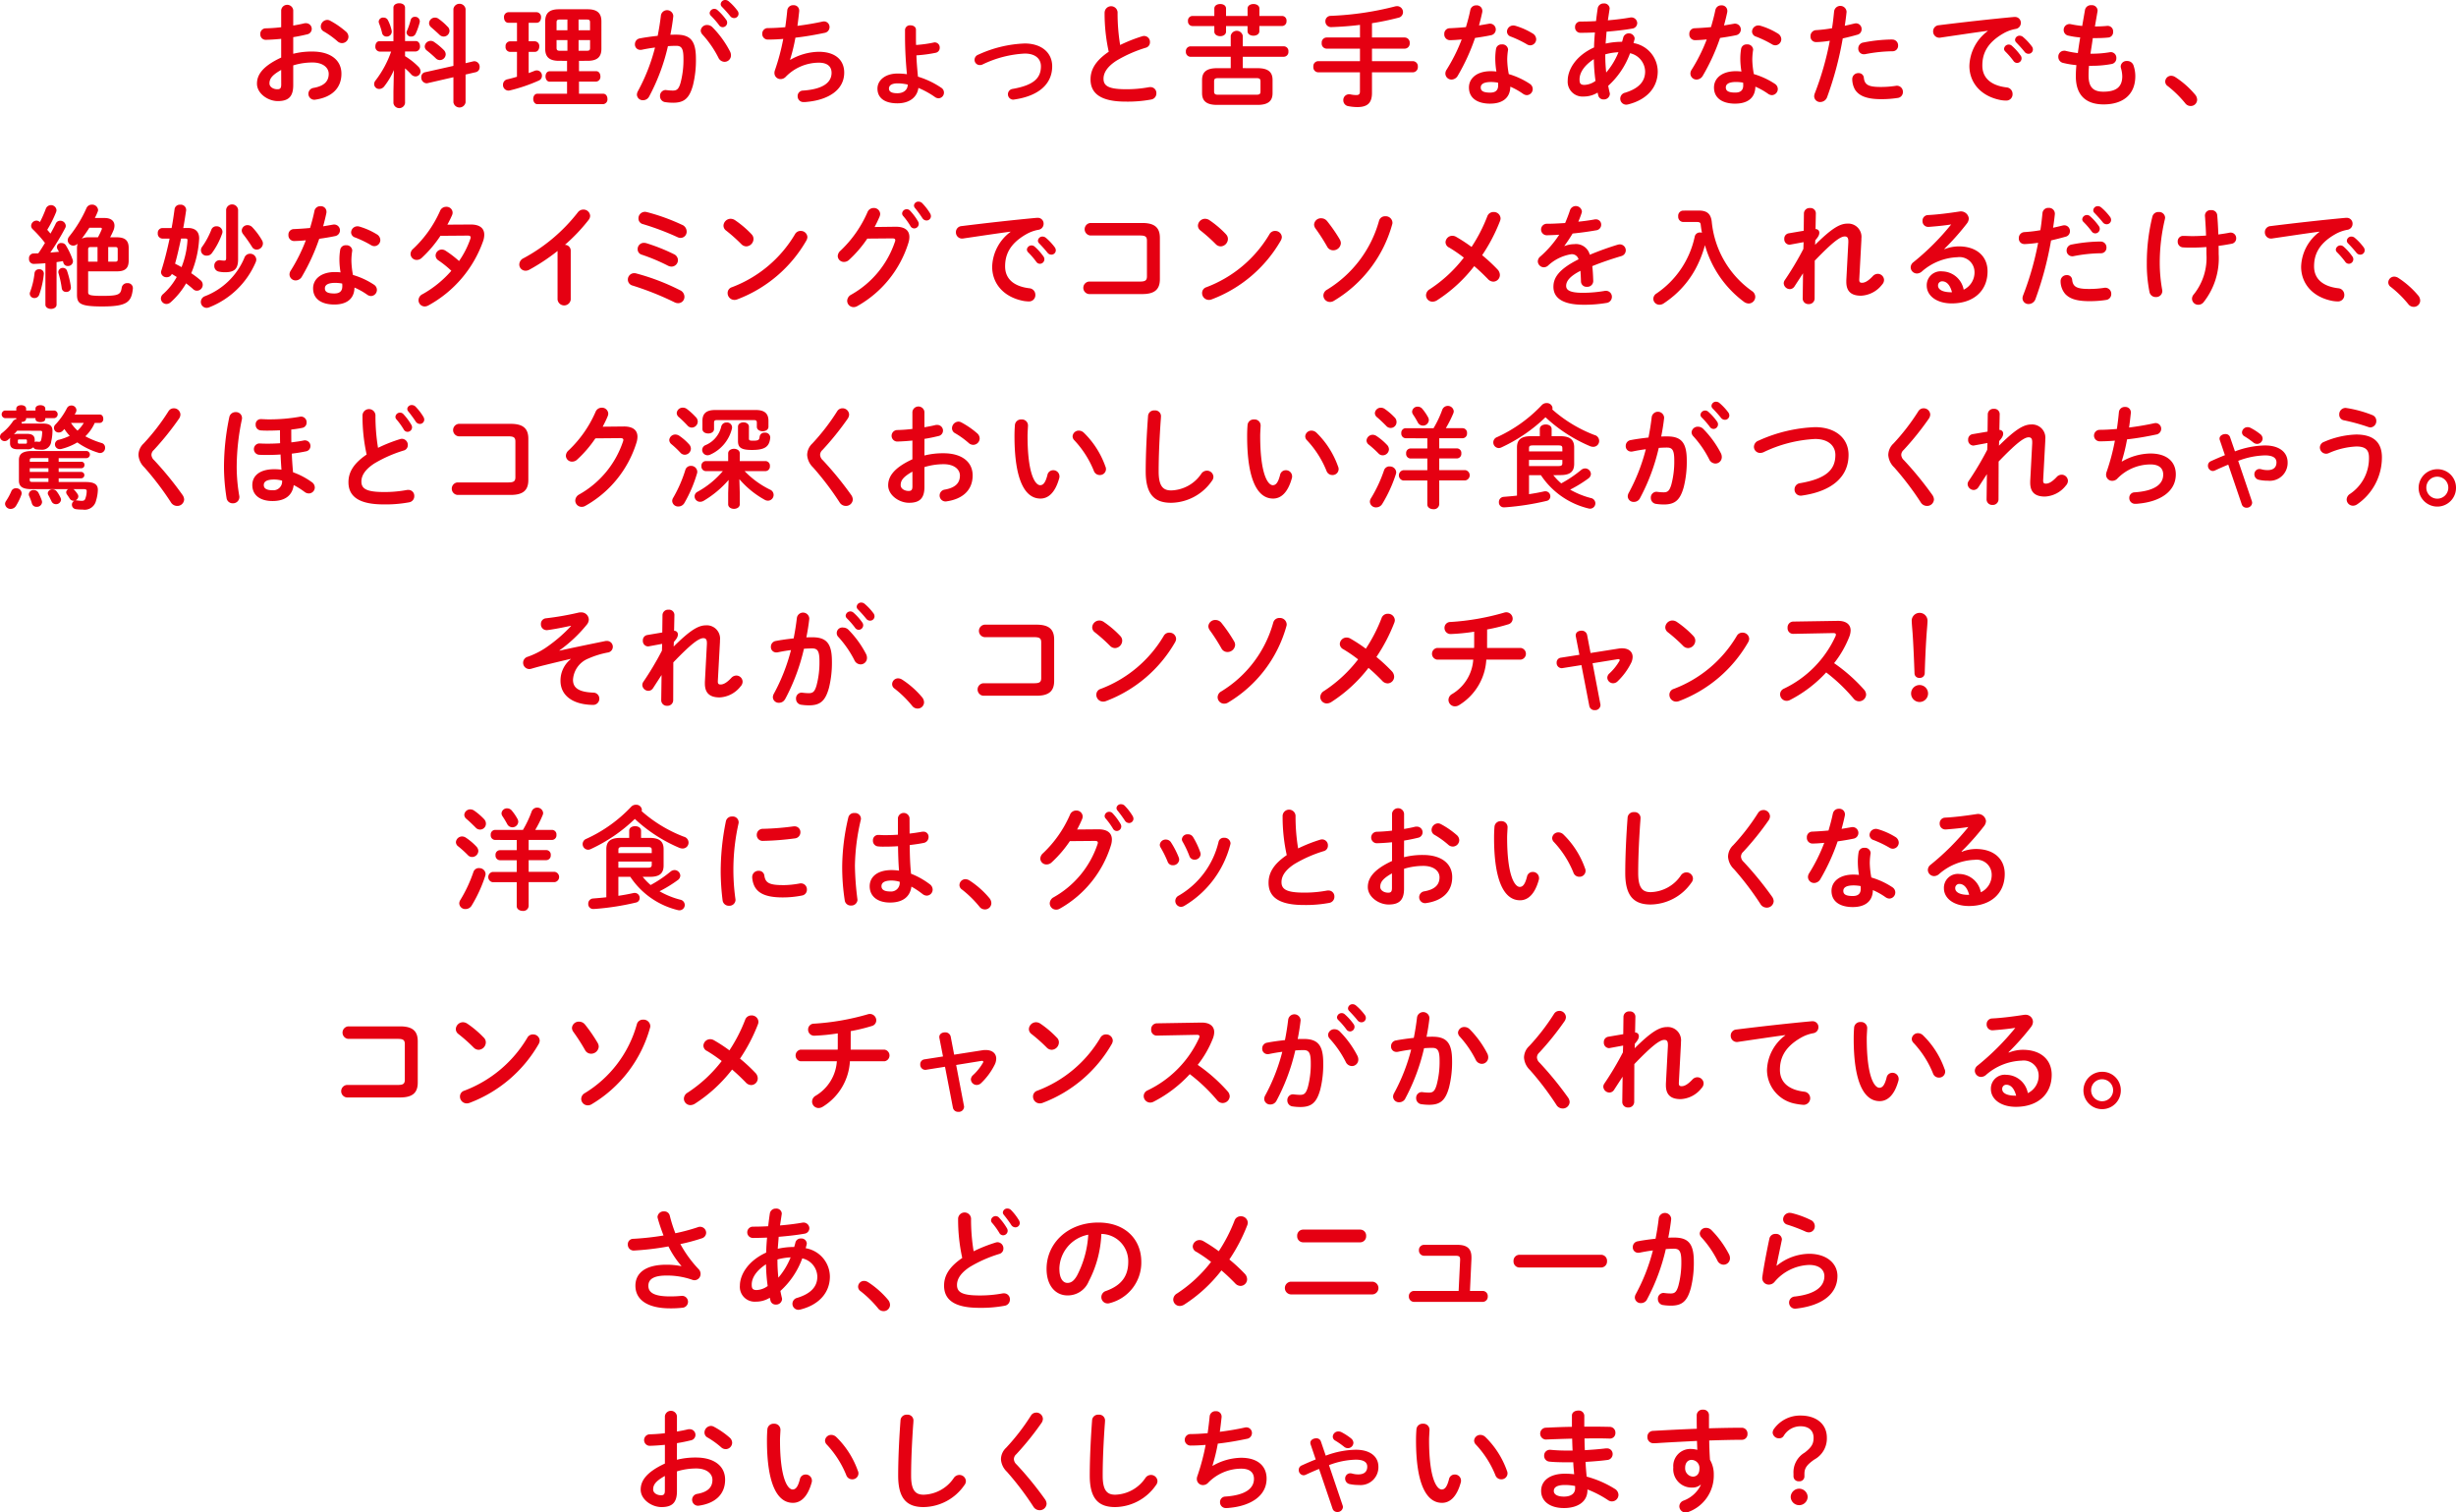 <svg xmlns="http://www.w3.org/2000/svg" xmlns:xlink="http://www.w3.org/1999/xlink" width="330.166" height="203.31" viewBox="0 0 330.166 203.31">
  <defs>
    <clipPath id="clip-path">
      <rect id="長方形_141575" data-name="長方形 141575" width="330.166" height="203.31" fill="#e50012"/>
    </clipPath>
  </defs>
  <g id="グループ_41282" data-name="グループ 41282" clip-path="url(#clip-path)">
    <path id="パス_122098" data-name="パス 122098" d="M39.42,7.229a10.143,10.143,0,0,1,2.564-.3c2.4,0,3.915,1.11,3.915,2.985,0,1.935-1.3,3.164-3.495,3.48a.6.6,0,0,1-.164.015.8.8,0,0,1-.105-1.59c1.469-.256,2.054-.916,2.054-1.89,0-.826-.764-1.53-2.189-1.53a8.856,8.856,0,0,0-2.58.39v2.67c0,1.56-.676,2.129-2.07,2.129-1.35,0-2.805-1.034-2.805-2.34,0-1.095.63-2.295,3.255-3.509V5.221c-.75.075-1.47.119-2.07.133a.723.723,0,0,1-.735-.764.727.727,0,0,1,.735-.781c.6-.013,1.32-.058,2.07-.149V1.38a.814.814,0,0,1,1.62,0V3.434c.51-.088,1.005-.179,1.425-.284a.831.831,0,0,1,.27-.03.766.766,0,0,1,.795.765.752.752,0,0,1-.631.735c-.554.135-1.184.271-1.859.375ZM37.8,9.4c-1.306.737-1.575,1.231-1.575,1.817,0,.478.54.8,1.1.778.435,0,.48-.285.48-.659Zm8.7-5.159a.933.933,0,0,1,.344.7.878.878,0,0,1-.869.856.922.922,0,0,1-.616-.255,11.425,11.425,0,0,0-1.814-1.305.748.748,0,0,1-.42-.675.9.9,0,0,1,.854-.886.819.819,0,0,1,.406.106A11.389,11.389,0,0,1,46.5,4.245" fill="#e50012"/>
    <path id="パス_122099" data-name="パス 122099" d="M52.951,9.42A9.76,9.76,0,0,1,51.66,11.6a.871.871,0,0,1-.674.359.673.673,0,0,1-.691-.66.8.8,0,0,1,.2-.494,13.809,13.809,0,0,0,2.085-3.87H51.031a.634.634,0,0,1-.57-.7c0-.36.195-.7.555-.7h1.875V1.036c0-.406.39-.6.779-.6s.781.195.781.6V5.52h1.44c.375,0,.569.345.569.7a.633.633,0,0,1-.569.7h-1.44v.63A9.308,9.308,0,0,1,56.281,9a.914.914,0,0,1,.254.6.681.681,0,0,1-.674.675.8.8,0,0,1-.585-.285,8.578,8.578,0,0,0-.825-.8V13.86a.788.788,0,0,1-1.56,0V12.329Zm-.3-5.3a.415.415,0,0,1,.015.135.672.672,0,0,1-.691.66.6.6,0,0,1-.614-.495,9.086,9.086,0,0,0-.406-1.29.774.774,0,0,1-.045-.24.583.583,0,0,1,.645-.524.636.636,0,0,1,.6.359,5.477,5.477,0,0,1,.5,1.395m3.119-1.86a.623.623,0,0,1,.66.585.673.673,0,0,1-.015.165,8.218,8.218,0,0,1-.569,1.575.627.627,0,0,1-.556.33.593.593,0,0,1-.645-.525.517.517,0,0,1,.06-.24,9.339,9.339,0,0,0,.5-1.47.559.559,0,0,1,.569-.42m7.86,5.984a.658.658,0,0,1,.165-.014.74.74,0,0,1,.675.8.666.666,0,0,1-.524.674l-1.366.316v3.734a.828.828,0,0,1-1.634,0V10.38l-3.481.8a.555.555,0,0,1-.15.015.766.766,0,0,1-.69-.81.645.645,0,0,1,.51-.676l3.811-.854V1.2a.828.828,0,0,1,1.634,0V8.49Zm-3.96-1.5a.828.828,0,0,1,.24.555.8.8,0,0,1-.78.78.788.788,0,0,1-.569-.256,14.926,14.926,0,0,0-1.17-1.019.7.7,0,0,1-.3-.555.8.8,0,0,1,1.29-.585,8.534,8.534,0,0,1,1.29,1.08m.51-3.15a.823.823,0,0,1,.24.555.791.791,0,0,1-.779.765.825.825,0,0,1-.586-.255c-.359-.345-.765-.7-1.1-.99a.75.75,0,0,1-.284-.554.791.791,0,0,1,.8-.75.8.8,0,0,1,.48.165A7.536,7.536,0,0,1,60.18,3.6" fill="#e50012"/>
    <path id="パス_122100" data-name="パス 122100" d="M69.5,6.975H68.55a.642.642,0,0,1-.586-.72.635.635,0,0,1,.586-.7H69.5V3.06H68.339c-.389,0-.584-.36-.584-.72a.635.635,0,0,1,.584-.7H72.15a.635.635,0,0,1,.585.7c0,.36-.195.72-.585.72H71.07V5.55h.84a.634.634,0,0,1,.585.7c0,.359-.195.72-.585.72h-.84V9.824c.269-.1.54-.194.779-.3a.914.914,0,0,1,.33-.06.691.691,0,0,1,.676.72.678.678,0,0,1-.42.644,22.3,22.3,0,0,1-3.87,1.321,1.261,1.261,0,0,1-.21.03.745.745,0,0,1-.734-.78.728.728,0,0,1,.584-.736c.4-.09.84-.21,1.29-.344Zm5.639,1.2c-1.3,0-1.844-.525-1.844-1.605V2.864c0-1.079.54-1.619,1.844-1.619H78.99c1.305,0,1.859.54,1.859,1.619V6.57c0,1.08-.554,1.605-1.859,1.605H77.835V9.57h2.309c.375,0,.57.344.57.7a.634.634,0,0,1-.57.7H77.835V12.6h3.254c.375,0,.571.345.571.7a.634.634,0,0,1-.571.7H72.24c-.36,0-.555-.359-.555-.7,0-.36.195-.7.555-.7h3.99V10.98H73.89c-.36,0-.555-.361-.555-.7,0-.361.195-.7.555-.7h2.34V8.175Zm1.141-4.11V2.625H75.3c-.375,0-.48.075-.48.39v1.05Zm0,2.759V5.385H74.82v1.05c0,.345.164.389.48.389Zm1.5-2.759H79.32V3.015c0-.315-.09-.39-.481-.39H77.775Zm0,1.32V6.824h1.064c.391,0,.481-.074.481-.389V5.385Z" fill="#e50012"/>
    <path id="パス_122101" data-name="パス 122101" d="M87.256,12.99a.909.909,0,0,1-.81.48.78.78,0,0,1-.825-.75,1.009,1.009,0,0,1,.135-.466,25.326,25.326,0,0,0,2.3-5.864c-.615.075-1.215.18-1.785.3a.92.92,0,0,1-.195.014.72.72,0,0,1-.72-.764.78.78,0,0,1,.675-.781c.765-.149,1.589-.254,2.384-.344.18-.915.33-1.845.436-2.76A.84.84,0,0,1,90.51,2.1V2.2c-.09.81-.225,1.65-.39,2.475.3-.015.57-.015.81-.015,1.92,0,2.625.869,2.625,3.225a13.977,13.977,0,0,1-.4,3.585c-.481,1.725-1.156,2.34-2.67,2.34a7.029,7.029,0,0,1-1.02-.075.8.8,0,0,1-.736-.81.772.772,0,0,1,.765-.825c.03,0,.076.014.121.014a6.857,6.857,0,0,0,.825.061c.524,0,.8-.165,1.05-1.051a12.045,12.045,0,0,0,.389-3.255c0-1.349-.255-1.709-.974-1.709-.33,0-.705.015-1.111.045a27.085,27.085,0,0,1-2.534,6.78M98.145,6.93a1.14,1.14,0,0,1,.12.51.861.861,0,0,1-.87.87.932.932,0,0,1-.824-.57A13.982,13.982,0,0,0,94.44,4.65a.829.829,0,0,1-.24-.54.833.833,0,0,1,.871-.75,1,1,0,0,1,.689.285A13.343,13.343,0,0,1,98.145,6.93M95.4,1.755a.627.627,0,0,1,1.048-.4,7.419,7.419,0,0,1,1.171,1.3.627.627,0,0,1,.135.4.612.612,0,0,1-.6.6.6.6,0,0,1-.495-.285A10.911,10.911,0,0,0,95.55,2.1a.537.537,0,0,1-.149-.345m1.484-1.2A.6.6,0,0,1,97.515,0a.72.72,0,0,1,.45.18,7.431,7.431,0,0,1,1.154,1.23.694.694,0,0,1,.166.45.586.586,0,0,1-.6.57.654.654,0,0,1-.526-.27c-.345-.435-.765-.885-1.11-1.245a.5.5,0,0,1-.165-.36" fill="#e50012"/>
    <path id="パス_122102" data-name="パス 122102" d="M106.244,8.04a7.92,7.92,0,0,1,3.811-1.079c2.294,0,3.434,1.154,3.434,2.8,0,2.4-2.25,3.673-4.965,3.929a3.385,3.385,0,0,1-.5.031.769.769,0,0,1-.795-.781.728.728,0,0,1,.735-.764c2.82-.2,3.826-1.171,3.826-2.386,0-.779-.481-1.364-1.711-1.364a6.225,6.225,0,0,0-4.485,1.934.947.947,0,0,1-.644.27.812.812,0,0,1-.84-.81,1.062,1.062,0,0,1,.059-.36,29.245,29.245,0,0,0,1.125-4.23c-.735.061-1.424.09-2.055.09a.742.742,0,0,1-.765-.779.736.736,0,0,1,.75-.766c.691,0,1.486-.045,2.34-.119.105-.75.2-1.5.271-2.266a.774.774,0,0,1,.824-.689.72.72,0,0,1,.78.705v.105c-.075.69-.149,1.349-.239,1.964,1.17-.149,2.34-.345,3.344-.569a1.086,1.086,0,0,1,.225-.03.757.757,0,0,1,.75.78.787.787,0,0,1-.69.765c-1.2.255-2.565.495-3.9.644a23.921,23.921,0,0,1-.719,2.955Z" fill="#e50012"/>
    <path id="パス_122103" data-name="パス 122103" d="M123.134,4.8c0,.434,0,.84.015,1.245a16.5,16.5,0,0,0,2.386-.33.391.391,0,0,1,.135-.016.68.68,0,0,1,.66.721.666.666,0,0,1-.541.675,18.3,18.3,0,0,1-2.594.344c.029.96.119,1.92.209,2.866a11.442,11.442,0,0,1,3.12,1.484.771.771,0,0,1,.375.66.76.76,0,0,1-.72.765.879.879,0,0,1-.525-.195,11.566,11.566,0,0,0-2.19-1.2c-.165,1.215-1.155,2.071-2.835,2.071-1.635,0-2.669-.676-2.669-1.981,0-1.1,1.02-2.024,2.714-2.024a8.848,8.848,0,0,1,1.246.089c-.135-1.424-.256-3.12-.256-5.205V4.006a.656.656,0,0,1,.735-.6c.375,0,.735.195.735.6Zm-1.11,6.569a6.206,6.206,0,0,0-1.35-.165c-.8,0-1.17.285-1.17.7,0,.4.331.63,1.125.63.826,0,1.4-.435,1.4-1.17" fill="#e50012"/>
    <path id="パス_122104" data-name="パス 122104" d="M141.449,8.91c0,2.34-1.754,3.99-5.114,4.47a.51.51,0,0,1-.15.015.725.725,0,0,1-.076-1.44c2.851-.495,3.826-1.455,3.826-3.045,0-.96-.69-1.71-2.175-1.71a14.707,14.707,0,0,0-5.685,1.471.787.787,0,0,1-.36.074.7.7,0,0,1-.705-.7.757.757,0,0,1,.51-.7,16.333,16.333,0,0,1,6.24-1.5c2.189,0,3.689,1.184,3.689,3.074" fill="#e50012"/>
    <path id="パス_122105" data-name="パス 122105" d="M148.5,1.65a.872.872,0,0,1,1.74,0,26.376,26.376,0,0,0,.344,4.4,20.4,20.4,0,0,1,2.955-1.17.79.79,0,0,1,1.051.8.738.738,0,0,1-.556.734,17.66,17.66,0,0,0-3.944,1.74c-1.29.84-1.74,1.665-1.74,2.43,0,.929.615,1.41,3,1.41a16.488,16.488,0,0,0,3.1-.271.978.978,0,0,1,.194-.014.791.791,0,0,1,.81.825.825.825,0,0,1-.675.84,17.338,17.338,0,0,1-3.45.285c-3.149,0-4.725-.96-4.725-2.985,0-1.23.571-2.445,2.446-3.72a23.9,23.9,0,0,1-.555-5.3" fill="#e50012"/>
    <path id="パス_122106" data-name="パス 122106" d="M169.05,9.165c1.455,0,2.024.54,2.024,1.591V12.51c0,1.05-.569,1.59-2.024,1.59h-5.43c-1.455,0-2.024-.54-2.024-1.59V10.756c0-1.051.569-1.591,2.024-1.591h1.83V7.635h-5.415a.649.649,0,0,1-.615-.705.641.641,0,0,1,.615-.7h5.415V4.815a.824.824,0,0,1,1.62,0v1.41h5.52a.631.631,0,0,1,.615.7.639.639,0,0,1-.615.705h-5.52v1.53Zm3.315-7.02a.608.608,0,0,1,.584.675.616.616,0,0,1-.584.676H169.3v.689c0,.405-.39.615-.795.615s-.795-.21-.795-.615V3.5H164.82v.75c0,.4-.39.614-.78.614s-.795-.21-.795-.614V3.5h-2.97a.615.615,0,0,1-.57-.676.606.606,0,0,1,.57-.675h2.97V1.156c0-.421.39-.615.795-.615s.78.194.78.615v.989h2.895V1.156c0-.421.4-.615.795-.615s.795.194.795.615v.989Zm-3.5,10.59c.465,0,.585-.1.585-.435V10.935c0-.33-.12-.435-.585-.435H163.8c-.466,0-.586.1-.586.435V12.3c0,.4.24.435.586.435Z" fill="#e50012"/>
    <path id="パス_122107" data-name="パス 122107" d="M184.439,5.04h4.411a.687.687,0,0,1,.66.75.687.687,0,0,1-.66.75h-4.411V8.22h5.506a.686.686,0,0,1,.659.75.686.686,0,0,1-.659.75h-5.506v2.774c0,1.351-.613,1.9-1.979,1.9a6.717,6.717,0,0,1-1.185-.12.792.792,0,0,1-.69-.8.765.765,0,0,1,.765-.8.847.847,0,0,1,.194.015,3.724,3.724,0,0,0,.811.09c.3,0,.465-.119.465-.465V9.72H177.2a.675.675,0,0,1-.644-.75.675.675,0,0,1,.644-.75h5.625V6.54h-4.5a.675.675,0,0,1-.644-.75.675.675,0,0,1,.644-.75h4.5V3.345c-1.3.165-2.61.255-3.84.3a.765.765,0,0,1-.811-.78.716.716,0,0,1,.737-.735A40.857,40.857,0,0,0,187.574.854a1.627,1.627,0,0,1,.24-.028.8.8,0,0,1,.795.809.76.76,0,0,1-.629.75c-1.1.286-2.294.54-3.541.735Z" fill="#e50012"/>
    <path id="パス_122108" data-name="パス 122108" d="M197.655,1.366a.784.784,0,0,1,.809-.646.746.746,0,0,1,.811.736.8.8,0,0,1-.016.194c-.119.57-.269,1.17-.434,1.771.45-.076.9-.151,1.319-.226a.684.684,0,0,1,.166-.015.784.784,0,0,1,.1,1.56c-.646.136-1.38.256-2.116.36a27.529,27.529,0,0,1-2.309,5.055.992.992,0,0,1-.84.54.82.82,0,0,1-.84-.8.941.941,0,0,1,.164-.525A23.011,23.011,0,0,0,196.5,5.3c-.555.059-1.1.089-1.561.1a.765.765,0,0,1-.779-.825.731.731,0,0,1,.72-.779c.674-.031,1.424-.076,2.19-.151.225-.764.434-1.53.585-2.279m2.684,12.569c-1.785,0-2.865-.78-2.865-2.175,0-1.2,1.021-2.19,2.941-2.19a6.711,6.711,0,0,1,.75.045,10.916,10.916,0,0,1-.15-1.59,8.153,8.153,0,0,1,.1-1.455.732.732,0,0,1,.78-.6.757.757,0,0,1,.84.69c0,.045-.016.075-.016.12a8.841,8.841,0,0,0-.1,1.23,11.435,11.435,0,0,0,.211,1.95,10.451,10.451,0,0,1,2.82,1.305.843.843,0,0,1,.4.7.826.826,0,0,1-.795.825.951.951,0,0,1-.509-.18,9.333,9.333,0,0,0-1.71-.96c-.031,1.68-1.261,2.28-2.7,2.28M201.4,11.49a3.224,3.224,0,0,0-.014-.375,5.287,5.287,0,0,0-.945-.09c-1.051,0-1.381.33-1.381.735,0,.435.3.69,1.275.69.69,0,1.065-.3,1.065-.96m4.621-7a.933.933,0,0,1,.494.78.826.826,0,0,1-.795.825.853.853,0,0,1-.449-.135,14.506,14.506,0,0,0-2.146-1.034.726.726,0,0,1-.54-.675.849.849,0,0,1,.856-.825,1.016,1.016,0,0,1,.285.044,9.61,9.61,0,0,1,2.295,1.02" fill="#e50012"/>
    <path id="パス_122109" data-name="パス 122109" d="M214.29,6.375c.014-.675.059-1.35.12-2.01-.69.03-1.35.045-1.936.045a.715.715,0,0,1-.734-.765.711.711,0,0,1,.734-.75c.631,0,1.35-.015,2.086-.06.059-.555.135-1.125.225-1.725a.785.785,0,0,1,.81-.645.72.72,0,0,1,.794.66c0,.045-.014.076-.014.121-.075.509-.151,1-.225,1.484,1.094-.09,2.159-.225,3-.375a.792.792,0,0,1,.946.735.749.749,0,0,1-.661.75c-.989.18-2.219.315-3.464.42-.031.525-.09,1.065-.121,1.6a9.943,9.943,0,0,1,2.205-.24c.061-.2.121-.39.166-.6a.791.791,0,0,1,1.53.12,1.107,1.107,0,0,1-.03.2c-.045.15-.076.3-.121.451A3.9,3.9,0,0,1,222.854,9.6c0,2.19-1.5,3.824-4.005,4.44a1.3,1.3,0,0,1-.24.03.807.807,0,0,1-.795-.825.822.822,0,0,1,.645-.781c1.906-.585,2.7-1.559,2.7-2.849a2.578,2.578,0,0,0-2.025-2.46,10.932,10.932,0,0,1-2.94,4.38c.06.315.119.615.194.9a.881.881,0,0,1,.031.194.79.79,0,0,1-.84.736.7.7,0,0,1-.721-.54l-.09-.375a3.53,3.53,0,0,1-1.9.525,1.989,1.989,0,0,1-2.115-2.16c0-1.35.974-3.27,3.54-4.44m-1.32,5.04a2.684,2.684,0,0,0,1.514-.541,23.967,23.967,0,0,1-.224-2.924c-1.38.9-1.936,1.9-1.92,2.759,0,.481.12.691.63.706m4.6-4.395a7.922,7.922,0,0,0-1.77.285V7.56c0,.675.045,1.425.121,2.189a9.715,9.715,0,0,0,1.649-2.729" fill="#e50012"/>
    <path id="パス_122110" data-name="パス 122110" d="M230.6,1.366A.783.783,0,0,1,231.4.72a.745.745,0,0,1,.81.736.851.851,0,0,1-.015.194c-.12.57-.269,1.17-.434,1.771.449-.076.9-.151,1.32-.226a.665.665,0,0,1,.164-.015.784.784,0,0,1,.106,1.56c-.645.136-1.38.256-2.116.36a27.464,27.464,0,0,1-2.309,5.055.993.993,0,0,1-.84.54.821.821,0,0,1-.841-.8.928.928,0,0,1,.166-.525A23.009,23.009,0,0,0,229.441,5.3c-.555.059-1.1.089-1.56.1a.766.766,0,0,1-.78-.825.73.73,0,0,1,.719-.779c.676-.031,1.426-.076,2.191-.151.225-.764.434-1.53.585-2.279m2.684,12.569c-1.784,0-2.864-.78-2.864-2.175,0-1.2,1.02-2.19,2.94-2.19a6.684,6.684,0,0,1,.75.045,10.8,10.8,0,0,1-.151-1.59,8.142,8.142,0,0,1,.106-1.455.731.731,0,0,1,.779-.6.757.757,0,0,1,.84.69c0,.045-.015.075-.015.12a8.84,8.84,0,0,0-.1,1.23,11.406,11.406,0,0,0,.21,1.95,10.417,10.417,0,0,1,2.819,1.305.841.841,0,0,1,.4.7.826.826,0,0,1-.795.825.953.953,0,0,1-.509-.18,9.334,9.334,0,0,0-1.71-.96c-.031,1.68-1.26,2.28-2.7,2.28m1.066-2.445a2.827,2.827,0,0,0-.016-.375,5.278,5.278,0,0,0-.945-.09c-1.049,0-1.379.33-1.379.735,0,.435.3.69,1.274.69.691,0,1.066-.3,1.066-.96m4.619-7a.93.93,0,0,1,.5.78.827.827,0,0,1-.8.825.862.862,0,0,1-.45-.135,14.5,14.5,0,0,0-2.145-1.034.726.726,0,0,1-.54-.675.848.848,0,0,1,.855-.825,1.01,1.01,0,0,1,.285.044,9.557,9.557,0,0,1,2.295,1.02" fill="#e50012"/>
    <path id="パス_122111" data-name="パス 122111" d="M244.141,5.655a.731.731,0,0,1-.75-.78.788.788,0,0,1,.765-.825,19.258,19.258,0,0,0,2.129-.255c.134-.825.195-1.485.285-2.31a.842.842,0,0,1,1.666.06v.09c-.076.72-.151,1.26-.239,1.83.42-.09.853-.195,1.288-.3a1.178,1.178,0,0,1,.225-.03.762.762,0,0,1,.75.8.737.737,0,0,1-.584.735c-.69.2-1.35.36-1.951.495a45.575,45.575,0,0,1-2.1,7.889.988.988,0,0,1-.916.66.791.791,0,0,1-.825-.764,1.156,1.156,0,0,1,.09-.42,39.892,39.892,0,0,0,2.011-7.05,12.8,12.8,0,0,1-1.845.18m5.7,4.17a.679.679,0,0,1,.722.63c.106.959.645,1.23,2.278,1.23a13.37,13.37,0,0,0,2.011-.15.623.623,0,0,1,.166-.015.809.809,0,0,1,.795.84.786.786,0,0,1-.691.8,14.088,14.088,0,0,1-2.25.165c-2.1,0-3.031-.54-3.509-1.3a2.9,2.9,0,0,1-.36-1.4.8.8,0,0,1,.838-.8m4.516-4.515a.778.778,0,0,1,.81.81.731.731,0,0,1-.765.765,20.281,20.281,0,0,0-3.66.39.844.844,0,0,1-.179.014.748.748,0,0,1-.75-.779.8.8,0,0,1,.69-.8,20.737,20.737,0,0,1,3.854-.405" fill="#e50012"/>
    <path id="パス_122112" data-name="パス 122112" d="M267.211,4.14c-1.8.24-4.186.6-6.346.915a.563.563,0,0,1-.15.015.831.831,0,0,1-.84-.855.816.816,0,0,1,.781-.825c3.119-.389,6.989-.825,10.109-1.11h.09a.776.776,0,0,1,.81.8.811.811,0,0,1-.691.809,5.138,5.138,0,0,0-1.649.6c-2.34,1.335-2.835,2.895-2.835,4.32,0,1.665,1.155,2.685,3.255,2.94a.873.873,0,0,1,.809.884.841.841,0,0,1-.884.886,4.72,4.72,0,0,1-.675-.06c-2.73-.51-4.245-2.371-4.245-4.6a6.046,6.046,0,0,1,2.461-4.68Zm2.2,2.415a.628.628,0,0,1,1.049-.4,7.414,7.414,0,0,1,1.17,1.3.621.621,0,0,1,.135.405.611.611,0,0,1-.6.6.6.6,0,0,1-.5-.285,10.909,10.909,0,0,0-1.11-1.275.538.538,0,0,1-.15-.345m1.485-1.2a.6.6,0,0,1,.63-.555.723.723,0,0,1,.45.18,7.474,7.474,0,0,1,1.154,1.23.7.7,0,0,1,.166.45.586.586,0,0,1-.6.57.651.651,0,0,1-.525-.27c-.345-.435-.765-.885-1.111-1.245a.5.5,0,0,1-.164-.36" fill="#e50012"/>
    <path id="パス_122113" data-name="パス 122113" d="M281.625,3.555h.105c.585,0,1.081-.03,1.545-.075h.076a.728.728,0,0,1,.719.8.714.714,0,0,1-.644.765,15.778,15.778,0,0,1-1.665.075h-.42c-.091.705-.21,1.4-.316,2.1h.241a14.39,14.39,0,0,0,2.355-.2.51.51,0,0,1,.15-.015.758.758,0,0,1,.735.8.769.769,0,0,1-.646.8,14.118,14.118,0,0,1-2.61.24h-.42c-.045.525-.059.945-.059,1.305,0,1.62.674,2.175,1.995,2.175,1.65,0,2.535-.585,2.535-2.071a4.084,4.084,0,0,0-.18-1.109,1.089,1.089,0,0,1-.031-.226.784.784,0,0,1,.855-.719.885.885,0,0,1,.885.645,4.5,4.5,0,0,1,.225,1.38c0,2.565-1.74,3.81-4.26,3.81-2.34,0-3.734-1.2-3.734-3.765a14.364,14.364,0,0,1,.075-1.516,12.126,12.126,0,0,1-1.8-.3.816.816,0,0,1-.63-.81.781.781,0,0,1,.765-.825.824.824,0,0,1,.269.03,12.285,12.285,0,0,0,1.59.285c.091-.7.2-1.395.316-2.1a10.788,10.788,0,0,1-1.576-.241.765.765,0,0,1-.644-.75.778.778,0,0,1,.765-.809.73.73,0,0,1,.18.015,13.972,13.972,0,0,0,1.545.24l.375-2.16a.8.8,0,0,1,.855-.63.757.757,0,0,1,.839.7.6.6,0,0,1-.014.15Z" fill="#e50012"/>
    <path id="パス_122114" data-name="パス 122114" d="M291.076,10.965a.8.8,0,0,1,.811-.78,1.062,1.062,0,0,1,.524.165,11.981,11.981,0,0,1,2.685,2.37,1.09,1.09,0,0,1,.27.689.854.854,0,0,1-.87.84.908.908,0,0,1-.734-.375,14.678,14.678,0,0,0-2.34-2.295.733.733,0,0,1-.346-.614" fill="#e50012"/>
    <path id="パス_122115" data-name="パス 122115" d="M6.105,35.385c-.54.045-1.066.075-1.56.09a.638.638,0,0,1-.645-.7.631.631,0,0,1,.615-.705c.21,0,.42-.015.63-.015.33-.45.615-.931.9-1.4a16.67,16.67,0,0,0-1.65-1.844.628.628,0,0,1-.21-.465.735.735,0,0,1,.719-.691.7.7,0,0,1,.465.2,15.944,15.944,0,0,0,.8-1.815.742.742,0,0,1,1.426.195.863.863,0,0,1-.045.255,15.574,15.574,0,0,1-1.2,2.4c.15.165.3.345.435.51.27-.465.51-.93.706-1.335a.637.637,0,0,1,.6-.39.728.728,0,0,1,.75.66.608.608,0,0,1-.074.315,32.376,32.376,0,0,1-2,3.3c.389-.03.78-.076,1.17-.1-.075-.12-.136-.24-.2-.346A.552.552,0,0,1,8.3,32.67a.645.645,0,0,1,.555.315A9.866,9.866,0,0,1,9.764,34.9a.725.725,0,0,1,.045.241.654.654,0,0,1-.69.615.576.576,0,0,1-.585-.4c-.03-.076-.045-.165-.075-.255l-.854.135v5.714c0,.375-.375.571-.75.571s-.75-.2-.75-.571Zm-.84.81a.583.583,0,0,1,.63.57v.045a11.614,11.614,0,0,1-.63,2.819.658.658,0,0,1-.615.436A.611.611,0,0,1,4,39.48a.7.7,0,0,1,.045-.226,10.371,10.371,0,0,0,.6-2.564.586.586,0,0,1,.615-.495m4.26,2.339c0,.045.014.09.014.12a.586.586,0,0,1-.63.585.559.559,0,0,1-.6-.479A13.691,13.691,0,0,0,7.86,36.7a.473.473,0,0,1-.016-.149.585.585,0,0,1,.615-.54.576.576,0,0,1,.555.4,11.676,11.676,0,0,1,.511,2.114M15.7,31.9c1.156,0,1.6.465,1.6,1.441v1.694c0,1.111-.57,1.441-1.6,1.441H11.85v2.8c0,.375.179.495,1.934.495,2.2,0,2.445-.195,2.58-1.11a.73.73,0,0,1,.765-.6.673.673,0,0,1,.734.66v.075c-.194,1.8-.749,2.4-4.124,2.4-3,0-3.389-.4-3.389-1.6V33.36a1.969,1.969,0,0,1,.09-.6.85.85,0,0,1-.585.255.745.745,0,0,1-.75-.7.816.816,0,0,1,.21-.54,16.868,16.868,0,0,0,2.309-3.8.773.773,0,0,1,.72-.465.788.788,0,0,1,.84.7.588.588,0,0,1-.06.27,7.485,7.485,0,0,1-.375.825H14.07c.854,0,1.319.405,1.319,1.035a1.661,1.661,0,0,1-.15.66c-.135.315-.27.6-.434.9Zm-2.535,0a9.858,9.858,0,0,0,.511-1.064.223.223,0,0,0,.015-.09c0-.09-.06-.136-.21-.136H12.014c-.315.511-.659.991-1.02,1.471a2.03,2.03,0,0,1,.915-.181ZM12.18,33.21c-.24,0-.33.09-.33.315v1.65h1.26V33.21Zm2.369,1.965h.945c.241,0,.33-.061.33-.315V33.525c0-.255-.089-.315-.33-.315h-.945Z" fill="#e50012"/>
    <path id="パス_122116" data-name="パス 122116" d="M25.244,30.645c1.066,0,1.53.54,1.53,1.4a13.774,13.774,0,0,1-1.065,4.68,12.927,12.927,0,0,1,1.23.93.792.792,0,0,1-.464,1.424.721.721,0,0,1-.51-.21c-.271-.254-.6-.509-.945-.78a10.344,10.344,0,0,1-2.085,2.55.886.886,0,0,1-.556.226.76.76,0,0,1-.75-.736.8.8,0,0,1,.315-.614,8.735,8.735,0,0,0,1.816-2.28c-.211-.135-.436-.271-.66-.406a.731.731,0,0,1-.69.436.72.72,0,0,1-.765-.66.626.626,0,0,1,.044-.226c.406-1.274.781-2.744,1.11-4.305H21.84a.655.655,0,0,1-.631-.719.64.64,0,0,1,.615-.7h1.245c.165-.855.285-1.71.406-2.58a.7.7,0,0,1,.75-.555.713.713,0,0,1,.8.675v.075c-.121.8-.241,1.59-.391,2.385Zm-.9,1.424c-.254,1.125-.494,2.266-.809,3.375.284.151.584.3.869.465a11.624,11.624,0,0,0,.8-3.6c0-.2-.074-.241-.3-.241Zm9.27,2.041a.817.817,0,0,1,.84.78,1.034,1.034,0,0,1-.075.345,11.258,11.258,0,0,1-6.255,6.075,1.016,1.016,0,0,1-.345.074.79.79,0,0,1-.779-.81.829.829,0,0,1,.569-.764,9.421,9.421,0,0,0,5.281-5.146.794.794,0,0,1,.764-.554M29.1,30.42a.77.77,0,0,1,.809.72.8.8,0,0,1-.045.255,9.836,9.836,0,0,1-1.365,2.61.814.814,0,0,1-.675.359.737.737,0,0,1-.644-1.2,10.364,10.364,0,0,0,1.229-2.28.7.7,0,0,1,.691-.465m1.3-2.25a.812.812,0,0,1,1.606,0v6.7c0,1.276-.5,1.726-1.74,1.726a3.842,3.842,0,0,1-.871-.09.749.749,0,0,1-.585-.766.712.712,0,0,1,.675-.764.444.444,0,0,1,.135.014,3.924,3.924,0,0,0,.525.045c.165,0,.255-.074.255-.314Zm4.845,4.17a.855.855,0,0,1,.1.4.841.841,0,0,1-.839.811.7.7,0,0,1-.63-.375,20.483,20.483,0,0,0-1.2-1.71.833.833,0,0,1-.18-.481.767.767,0,0,1,.795-.719.887.887,0,0,1,.644.3,9.094,9.094,0,0,1,1.306,1.771" fill="#e50012"/>
    <path id="パス_122117" data-name="パス 122117" d="M42.27,28.366a.783.783,0,0,1,.809-.646.745.745,0,0,1,.81.736.851.851,0,0,1-.015.194c-.12.57-.269,1.17-.434,1.771.449-.076.9-.151,1.32-.226a.665.665,0,0,1,.164-.015.784.784,0,0,1,.106,1.56c-.645.136-1.38.256-2.116.36A27.462,27.462,0,0,1,40.6,37.155a.993.993,0,0,1-.84.54.821.821,0,0,1-.841-.795.928.928,0,0,1,.166-.525A23.01,23.01,0,0,0,41.115,32.3c-.555.059-1.1.089-1.56.1a.766.766,0,0,1-.78-.825.73.73,0,0,1,.719-.779c.676-.031,1.426-.076,2.191-.151.225-.764.434-1.53.585-2.279m2.684,12.569c-1.784,0-2.864-.78-2.864-2.175,0-1.2,1.02-2.19,2.94-2.19a6.683,6.683,0,0,1,.75.045,10.8,10.8,0,0,1-.151-1.59,8.143,8.143,0,0,1,.106-1.455.731.731,0,0,1,.779-.6.757.757,0,0,1,.84.69c0,.045-.015.075-.015.12a8.838,8.838,0,0,0-.1,1.23,11.406,11.406,0,0,0,.21,1.95,10.417,10.417,0,0,1,2.819,1.305.841.841,0,0,1,.4.705.826.826,0,0,1-.795.825.953.953,0,0,1-.509-.18,9.333,9.333,0,0,0-1.71-.96c-.031,1.68-1.26,2.28-2.7,2.28M46.02,38.49A2.826,2.826,0,0,0,46,38.115a5.278,5.278,0,0,0-.945-.09c-1.049,0-1.379.33-1.379.735,0,.435.3.69,1.274.69.691,0,1.066-.3,1.066-.96m4.619-7.005a.93.93,0,0,1,.495.78.827.827,0,0,1-.795.825.862.862,0,0,1-.45-.135,14.5,14.5,0,0,0-2.145-1.034.726.726,0,0,1-.54-.675.848.848,0,0,1,.855-.825,1.01,1.01,0,0,1,.285.044,9.557,9.557,0,0,1,2.295,1.02" fill="#e50012"/>
    <path id="パス_122118" data-name="パス 122118" d="M63.225,30.18c1.244-.015,1.875.48,1.875,1.38a2.648,2.648,0,0,1-.136.8,15.886,15.886,0,0,1-7.38,8.7,1.064,1.064,0,0,1-.494.135.837.837,0,0,1-.826-.84.905.905,0,0,1,.541-.811A14.556,14.556,0,0,0,60.674,36.4a13.629,13.629,0,0,0-1.74-1.4.79.79,0,0,1-.375-.66.828.828,0,0,1,.826-.795.939.939,0,0,1,.525.165,13.754,13.754,0,0,1,1.8,1.38,12.082,12.082,0,0,0,1.516-2.97.611.611,0,0,0,.045-.21c0-.165-.121-.24-.4-.24l-3.661.03a16.149,16.149,0,0,1-2.519,2.97.972.972,0,0,1-.66.27.82.82,0,0,1-.84-.8.949.949,0,0,1,.36-.7,15.654,15.654,0,0,0,3.6-5.07.879.879,0,0,1,.84-.57.809.809,0,0,1,.855.766.846.846,0,0,1-.076.359c-.18.42-.39.84-.629,1.275Z" fill="#e50012"/>
    <path id="パス_122119" data-name="パス 122119" d="M74.955,33.735a26.594,26.594,0,0,1-3.795,2.521,1.026,1.026,0,0,1-.525.134.835.835,0,0,1-.826-.84.953.953,0,0,1,.571-.839,23.109,23.109,0,0,0,7.29-6.151.937.937,0,0,1,.75-.389.893.893,0,0,1,.914.839.923.923,0,0,1-.209.555,23.728,23.728,0,0,1-3.181,3.345.785.785,0,0,1,.781.78v6.585a.892.892,0,0,1-1.77,0Z" fill="#e50012"/>
    <path id="パス_122120" data-name="パス 122120" d="M91.425,39.015a.972.972,0,0,1,.585.885.841.841,0,0,1-.84.854,1.072,1.072,0,0,1-.495-.12,39.911,39.911,0,0,0-5.64-2.249.827.827,0,0,1-.631-.795.857.857,0,0,1,.856-.87,1.051,1.051,0,0,1,.3.045,29.839,29.839,0,0,1,5.864,2.25M90.6,34.17a.9.9,0,0,1,.54.8.881.881,0,0,1-.87.87,1.13,1.13,0,0,1-.495-.135,25.257,25.257,0,0,0-3.5-1.47.75.75,0,0,1-.554-.735.831.831,0,0,1,.839-.855,1.339,1.339,0,0,1,.331.045A25.152,25.152,0,0,1,90.6,34.17m1.109-3.945a.99.99,0,0,1,.6.885.83.83,0,0,1-.81.87.957.957,0,0,1-.42-.1,35.577,35.577,0,0,0-4.65-1.754.77.77,0,0,1-.6-.766.872.872,0,0,1,.869-.885,1.469,1.469,0,0,1,.24.03,27.319,27.319,0,0,1,4.77,1.725" fill="#e50012"/>
    <path id="パス_122121" data-name="パス 122121" d="M101.025,31.485a.884.884,0,0,1,.27.645,1.013,1.013,0,0,1-.96.989.952.952,0,0,1-.675-.3A22.062,22.062,0,0,0,97.62,31a.834.834,0,0,1-.36-.675.969.969,0,0,1,.961-.915,1.093,1.093,0,0,1,.6.195,13.469,13.469,0,0,1,2.205,1.875m6.6-.435a.872.872,0,0,1,.914.825,1.057,1.057,0,0,1-.149.48,18.08,18.08,0,0,1-9.27,7.889,1.041,1.041,0,0,1-.405.076.916.916,0,0,1-.9-.916.81.81,0,0,1,.586-.794,16.7,16.7,0,0,0,8.459-7.1.855.855,0,0,1,.766-.465" fill="#e50012"/>
    <path id="パス_122122" data-name="パス 122122" d="M120.375,30.48c1.244-.015,1.875.48,1.875,1.379a2.671,2.671,0,0,1-.135.8,14.758,14.758,0,0,1-6.87,8.491.961.961,0,0,1-.5.134.855.855,0,0,1-.856-.855.964.964,0,0,1,.526-.81,12.839,12.839,0,0,0,5.894-7.125.58.58,0,0,0,.045-.21c0-.165-.119-.239-.4-.239l-3.361.029a15.913,15.913,0,0,1-2.444,2.851.986.986,0,0,1-.69.284.82.82,0,0,1-.84-.795A1.03,1.03,0,0,1,113,33.69a15.76,15.76,0,0,0,3.614-5.161.886.886,0,0,1,.826-.569.84.84,0,0,1,.885.8,1.008,1.008,0,0,1-.076.345c-.194.465-.42.929-.674,1.41Zm.9-1.8a.612.612,0,0,1,.629-.555.6.6,0,0,1,.45.21,7.96,7.96,0,0,1,1.05,1.41.66.66,0,0,1,.106.36.616.616,0,0,1-.616.6.591.591,0,0,1-.509-.33,9.531,9.531,0,0,0-.991-1.365.5.5,0,0,1-.119-.33m1.59-1.05a.583.583,0,0,1,.614-.525.694.694,0,0,1,.5.21,7.561,7.561,0,0,1,1.036,1.335.814.814,0,0,1,.134.405.589.589,0,0,1-.6.585.676.676,0,0,1-.555-.33c-.3-.465-.676-.96-.99-1.35a.524.524,0,0,1-.135-.33" fill="#e50012"/>
    <path id="パス_122123" data-name="パス 122123" d="M135.84,31.14c-1.8.24-4.186.6-6.345.915a.563.563,0,0,1-.15.015.83.83,0,0,1-.84-.855.815.815,0,0,1,.78-.825c3.119-.389,6.99-.825,10.109-1.11h.09a.776.776,0,0,1,.811.8.811.811,0,0,1-.691.809,5.129,5.129,0,0,0-1.649.6c-2.34,1.335-2.836,2.9-2.836,4.32,0,1.665,1.156,2.685,3.256,2.94a.873.873,0,0,1,.809.884.841.841,0,0,1-.884.886,4.72,4.72,0,0,1-.675-.06c-2.731-.51-4.245-2.371-4.245-4.605a6.045,6.045,0,0,1,2.46-4.68Zm2.205,2.415a.628.628,0,0,1,1.049-.4,7.454,7.454,0,0,1,1.17,1.305.627.627,0,0,1,.135.4.611.611,0,0,1-.6.6.6.6,0,0,1-.5-.285A10.909,10.909,0,0,0,138.2,33.9a.533.533,0,0,1-.15-.345m1.484-1.2a.6.6,0,0,1,.631-.555.72.72,0,0,1,.449.18,7.479,7.479,0,0,1,1.155,1.23.7.7,0,0,1,.165.45.586.586,0,0,1-.6.57.654.654,0,0,1-.526-.27c-.345-.435-.765-.885-1.11-1.245a.5.5,0,0,1-.165-.36" fill="#e50012"/>
    <path id="パス_122124" data-name="パス 122124" d="M154.186,32.355c0-.555-.226-.7-.961-.7h-6.659a.845.845,0,0,1,0-1.68h6.989c1.711,0,2.371.66,2.371,2.01v5.535c0,1.35-.66,2.01-2.371,2.01h-7.17a.845.845,0,0,1,0-1.68h6.84c.735,0,.961-.15.961-.705Z" fill="#e50012"/>
    <path id="パス_122125" data-name="パス 122125" d="M164.8,31.485a.881.881,0,0,1,.271.645,1.013,1.013,0,0,1-.96.989.954.954,0,0,1-.675-.3A21.932,21.932,0,0,0,161.4,31a.833.833,0,0,1-.359-.675.968.968,0,0,1,.959-.915,1.085,1.085,0,0,1,.6.195,13.428,13.428,0,0,1,2.205,1.875m6.6-.435a.873.873,0,0,1,.916.825,1.059,1.059,0,0,1-.15.48,18.076,18.076,0,0,1-9.27,7.889,1.045,1.045,0,0,1-.4.076.915.915,0,0,1-.9-.916.808.808,0,0,1,.584-.794,16.706,16.706,0,0,0,8.461-7.1.853.853,0,0,1,.764-.465" fill="#e50012"/>
    <path id="パス_122126" data-name="パス 122126" d="M180.106,32.19a1,1,0,0,1,.149.51,1.02,1.02,0,0,1-1.034.945.906.906,0,0,1-.81-.495,26.045,26.045,0,0,0-1.561-2.43.952.952,0,0,1-.194-.54.917.917,0,0,1,.96-.839,1.022,1.022,0,0,1,.795.389,20.861,20.861,0,0,1,1.7,2.46m6.119-3.12a.906.906,0,0,1,.961.841.678.678,0,0,1-.031.239,17.342,17.342,0,0,1-7.874,10.305.968.968,0,0,1-.511.135.88.88,0,0,1-.869-.87.914.914,0,0,1,.494-.78,15.757,15.757,0,0,0,6.99-9.269.833.833,0,0,1,.84-.6" fill="#e50012"/>
    <path id="パス_122127" data-name="パス 122127" d="M194.791,33.27a.819.819,0,0,1-.465-.705.91.91,0,0,1,.914-.87,1.02,1.02,0,0,1,.5.136,20.718,20.718,0,0,1,2.084,1.364,21.248,21.248,0,0,0,2.116-4.11.868.868,0,0,1,.839-.585.9.9,0,0,1,.946.855,1.033,1.033,0,0,1-.076.36,23.1,23.1,0,0,1-2.4,4.59,22.54,22.54,0,0,1,2.084,1.935,1.1,1.1,0,0,1,.3.719.9.9,0,0,1-.871.9,1.009,1.009,0,0,1-.749-.361c-.511-.524-1.14-1.139-1.83-1.724a19.906,19.906,0,0,1-5.01,4.6,1.2,1.2,0,0,1-.585.181.874.874,0,0,1-.885-.87.966.966,0,0,1,.51-.811,18.62,18.62,0,0,0,4.574-4.244,19.106,19.106,0,0,0-1.994-1.365" fill="#e50012"/>
    <path id="パス_122128" data-name="パス 122128" d="M210.331,33.075a3.614,3.614,0,0,1,1.29-.255,1.917,1.917,0,0,1,2.1,1.425,39.54,39.54,0,0,1,3.75-1.35,1.121,1.121,0,0,1,.3-.045.8.8,0,0,1,.18,1.576c-1.305.389-2.641.839-3.9,1.349.075.555.105,1.215.134,1.995a.783.783,0,0,1-.854.781.731.731,0,0,1-.795-.691c-.015-.57-.045-1.05-.075-1.455-1.56.8-1.92,1.47-1.92,2.025,0,.585.54.93,2.266.93a17.61,17.61,0,0,0,2.909-.255.669.669,0,0,1,.165-.015.8.8,0,0,1,.81.825.827.827,0,0,1-.75.81,17.6,17.6,0,0,1-3.075.24c-2.835,0-4.035-.945-4.035-2.414,0-1.2.705-2.356,3.375-3.691a.917.917,0,0,0-1.05-.675,5.938,5.938,0,0,0-3.075,1.545.888.888,0,0,1-.54.2.824.824,0,0,1-.81-.795.872.872,0,0,1,.345-.66,14.119,14.119,0,0,0,2.535-2.925c-.585.045-1.125.059-1.62.075a.774.774,0,1,1,0-1.545c.705,0,1.545-.046,2.415-.1.255-.6.481-1.185.66-1.741a.826.826,0,0,1,1.59.151.578.578,0,0,1-.03.224,11.94,11.94,0,0,1-.45,1.186c.78-.075,1.53-.181,2.176-.3a.718.718,0,0,1,.179-.015.7.7,0,0,1,.72.72.748.748,0,0,1-.66.75c-.945.165-2.07.33-3.18.436-.375.615-.75,1.184-1.11,1.665Z" fill="#e50012"/>
    <path id="パス_122129" data-name="パス 122129" d="M228.376,28.305c1.185,0,1.62.51,1.739,1.5a12.917,12.917,0,0,0,5.4,9.314.945.945,0,0,1,.449.781.9.9,0,0,1-.885.9,1.151,1.151,0,0,1-.629-.224,14.355,14.355,0,0,1-5.25-7.621,14.924,14.924,0,0,1-1.3,3.255,12.821,12.821,0,0,1-2.806,3.481,14.182,14.182,0,0,1-1.441,1.094,1.039,1.039,0,0,1-.569.18.819.819,0,0,1-.825-.809.861.861,0,0,1,.42-.7,12.317,12.317,0,0,0,5.144-7.635.7.7,0,0,1,.736-.57,1.313,1.313,0,0,1,.24.03c-.075-.345-.12-.69-.165-1.05-.03-.3-.12-.39-.555-.39h-1.815a.7.7,0,0,1-.659-.765.691.691,0,0,1,.659-.765Z" fill="#e50012"/>
    <path id="パス_122130" data-name="パス 122130" d="M244.006,32.91c2.085-2.055,3.24-2.85,4.335-2.85a1.784,1.784,0,0,1,1.89,2.01v.21l-.286,5.28v.06c0,.315.122.391.375.391.316,0,.75-.151,1.441-.886a.914.914,0,0,1,.675-.315.846.846,0,0,1,.84.826.926.926,0,0,1-.27.629,3.8,3.8,0,0,1-2.82,1.485c-1.276,0-1.981-.54-1.981-1.86v-.209l.271-5.1v-.15c0-.451-.135-.646-.48-.646-.631,0-1.724.855-4.035,3.255l-.016,5.07a.758.758,0,0,1-.809.765.747.747,0,0,1-.795-.765l.046-3.375-1.141,1.755a.759.759,0,0,1-.63.375.835.835,0,0,1-.825-.78.774.774,0,0,1,.135-.42,41.031,41.031,0,0,0,2.506-4.2l.029-.915-1.785.33a.443.443,0,0,1-.135.014.725.725,0,0,1-.675-.78.712.712,0,0,1,.585-.75l2.026-.345.029-2.354a.748.748,0,0,1,.811-.7.718.718,0,0,1,.794.7l-.044,2.13a.476.476,0,0,1,.509.479c0,.271-.105.54-.54,1.021Z" fill="#e50012"/>
    <path id="パス_122131" data-name="パス 122131" d="M261.422,33.495a5.174,5.174,0,0,1,1.9-.375c2.34,0,3.87,1.275,3.87,3.36,0,2.625-1.889,4.305-4.815,4.305-2.055,0-3.36-1.05-3.36-2.385a1.868,1.868,0,0,1,2.085-1.92,3,3,0,0,1,2.88,2.46,2.571,2.571,0,0,0,1.455-2.445,2.015,2.015,0,0,0-2.28-1.92,7.666,7.666,0,0,0-4.829,1.95,1.044,1.044,0,0,1-.631.24.845.845,0,0,1-.84-.825.885.885,0,0,1,.375-.7,33.8,33.8,0,0,0,5.071-5.069c-.736.12-1.711.224-2.461.284-.059,0-.45.046-.645.046a.766.766,0,0,1-.75-.811.752.752,0,0,1,.735-.78c1.215-.059,2.8-.255,4.246-.479a1.071,1.071,0,0,1,1.244.929,1.189,1.189,0,0,1-.27.7,32.8,32.8,0,0,1-3.016,3.39Zm.989,5.79c-.255-.96-.7-1.47-1.335-1.47a.55.55,0,0,0-.54.585c0,.495.57.885,1.755.885Z" fill="#e50012"/>
    <path id="パス_122132" data-name="パス 122132" d="M272.146,32.805a.731.731,0,0,1-.75-.78.788.788,0,0,1,.765-.826,19.008,19.008,0,0,0,2.13-.254c.134-.825.2-1.485.285-2.31a.774.774,0,0,1,.824-.69.782.782,0,0,1,.84.75v.09c-.074.72-.15,1.26-.239,1.829.42-.089.854-.194,1.29-.3a1.148,1.148,0,0,1,.224-.03.762.762,0,0,1,.75.8.738.738,0,0,1-.585.735c-.69.195-1.349.36-1.95.5a45.48,45.48,0,0,1-2.1,7.889.984.984,0,0,1-.915.661.791.791,0,0,1-.825-.765,1.127,1.127,0,0,1,.09-.42,39.918,39.918,0,0,0,2.011-7.05,17.864,17.864,0,0,1-1.845.18m5.7,4.17a.678.678,0,0,1,.721.63c.1.96.645,1.229,2.279,1.229a13.245,13.245,0,0,0,2.01-.149.578.578,0,0,1,.165-.016.808.808,0,0,1,.8.841.786.786,0,0,1-.69.8,14.205,14.205,0,0,1-2.25.165c-1.785,0-2.684-.36-3.254-.976a2.656,2.656,0,0,1-.616-1.724.8.8,0,0,1,.84-.8m4.516-4.515a.777.777,0,0,1,.809.81.73.73,0,0,1-.764.764,20.25,20.25,0,0,0-3.66.391.8.8,0,0,1-.18.015.749.749,0,0,1-.75-.781.8.8,0,0,1,.689-.8,20.842,20.842,0,0,1,3.856-.4m-2.445-3a.628.628,0,0,1,1.049-.4,7.454,7.454,0,0,1,1.17,1.305.627.627,0,0,1,.135.4.61.61,0,0,1-.6.6.6.6,0,0,1-.5-.284,10.907,10.907,0,0,0-1.109-1.275.533.533,0,0,1-.15-.345m1.484-1.2a.6.6,0,0,1,.631-.555.72.72,0,0,1,.449.18,7.513,7.513,0,0,1,1.155,1.229.7.7,0,0,1,.165.451.586.586,0,0,1-.6.57.653.653,0,0,1-.526-.271c-.345-.434-.765-.884-1.109-1.244a.493.493,0,0,1-.166-.36" fill="#e50012"/>
    <path id="パス_122133" data-name="パス 122133" d="M290.191,28.5a.8.8,0,0,1,.87.75,1.093,1.093,0,0,1-.03.21,25.47,25.47,0,0,0-.69,5.864,20.517,20.517,0,0,0,.315,3.571,1.077,1.077,0,0,1,.03.224.819.819,0,0,1-.87.811.841.841,0,0,1-.855-.676,19.114,19.114,0,0,1-.36-3.914,26.038,26.038,0,0,1,.75-6.226.818.818,0,0,1,.84-.614m6.42,4.71c-.645.045-1.275.074-1.845.074-.555,0-.9,0-1.29-.029a.749.749,0,0,1-.72-.78.72.72,0,0,1,.72-.765c.42,0,.824.029,1.244.029.6,0,1.231-.029,1.846-.074-.03-.9-.06-1.365-.12-2.266,0-.089-.03-.33-.03-.449a.735.735,0,0,1,.825-.7.754.754,0,0,1,.825.659c.074.841.119,1.71.15,2.611.54-.076,1.049-.151,1.5-.241a.6.6,0,0,1,.15-.014.744.744,0,0,1,.75.764.73.73,0,0,1-.6.736c-.539.1-1.138.21-1.769.285.015.375.015.75.015,1.125a9.509,9.509,0,0,1-2.041,6.464.913.913,0,0,1-.689.33.835.835,0,0,1-.856-.8.888.888,0,0,1,.241-.6,7.834,7.834,0,0,0,1.7-5.4Z" fill="#e50012"/>
    <path id="パス_122134" data-name="パス 122134" d="M311.807,31.14c-1.8.24-4.186.6-6.346.915a.563.563,0,0,1-.15.015.831.831,0,0,1-.84-.855.816.816,0,0,1,.781-.825c3.119-.389,6.989-.825,10.109-1.11h.09a.775.775,0,0,1,.81.8.811.811,0,0,1-.691.809,5.138,5.138,0,0,0-1.649.6c-2.34,1.335-2.835,2.9-2.835,4.32,0,1.665,1.155,2.685,3.255,2.94a.873.873,0,0,1,.809.884.841.841,0,0,1-.884.886,4.72,4.72,0,0,1-.675-.06c-2.73-.51-4.245-2.371-4.245-4.605a6.046,6.046,0,0,1,2.461-4.68Zm2.2,2.415a.628.628,0,0,1,1.049-.4,7.415,7.415,0,0,1,1.17,1.305.621.621,0,0,1,.135.4.611.611,0,0,1-.6.6.6.6,0,0,1-.495-.285,10.909,10.909,0,0,0-1.11-1.275.539.539,0,0,1-.15-.345m1.485-1.2a.6.6,0,0,1,.63-.555.723.723,0,0,1,.45.18,7.474,7.474,0,0,1,1.154,1.23.7.7,0,0,1,.166.45.586.586,0,0,1-.6.57.651.651,0,0,1-.525-.27c-.345-.435-.765-.885-1.111-1.245a.5.5,0,0,1-.164-.36" fill="#e50012"/>
    <path id="パス_122135" data-name="パス 122135" d="M321.061,37.965a.8.8,0,0,1,.81-.78,1.053,1.053,0,0,1,.525.165,12.007,12.007,0,0,1,2.686,2.37,1.1,1.1,0,0,1,.27.689.854.854,0,0,1-.87.84.914.914,0,0,1-.736-.375,14.6,14.6,0,0,0-2.34-2.3.734.734,0,0,1-.345-.614" fill="#e50012"/>
    <path id="パス_122136" data-name="パス 122136" d="M2.37,60.391c-.7,0-1.02-.271-1.02-.795v-.451a1.068,1.068,0,0,1,.045-.3l-.314.269a.679.679,0,0,1-.465.181A.614.614,0,0,1,0,58.711.646.646,0,0,1,.286,58.2a6.937,6.937,0,0,0,1.467-1.59.641.641,0,0,1,.437-.255v-.149H.645a.52.52,0,0,1,0-1.021H2.19v-.254c0-.315.33-.465.66-.465s.66.15.66.465v.254H4.77v-.254c0-.315.33-.465.66-.465s.66.15.66.465v.254H7.32a.517.517,0,0,1,0,1.021H6.09v.12c0,.284-.33.42-.66.42s-.66-.136-.66-.42v-.12H3.51v.09c0,.314-.375.434-.631.434a.455.455,0,0,1,.045.21h2.9c.885,0,1.229.346,1.229.931a6.057,6.057,0,0,1-.164,1.454A1.227,1.227,0,0,1,5.52,60.45a5.228,5.228,0,0,1-.66-.045.492.492,0,0,1-.375-.285,1.062,1.062,0,0,1-.84.271Zm-.209,5.25a.694.694,0,0,1,.75.644.835.835,0,0,1-.046.255,7.861,7.861,0,0,1-.72,1.47.844.844,0,0,1-.7.4.734.734,0,0,1-.766-.675.721.721,0,0,1,.136-.39,7.906,7.906,0,0,0,.7-1.29.643.643,0,0,1,.646-.419M2.31,57.9c-.149.165-.285.33-.45.495a1.734,1.734,0,0,1,.51-.075H3.645c.7,0,1.02.271,1.02.8v.3a.493.493,0,0,1,.224-.061H4.95a2.044,2.044,0,0,0,.285.031c.18,0,.255-.061.314-.316a4.462,4.462,0,0,0,.121-.96c0-.165-.045-.21-.33-.21Zm1.1,1.741c.165,0,.21-.031.21-.166v-.24c0-.135-.045-.165-.21-.165h-.8c-.165,0-.21.03-.21.165v.24c0,.135.075.166.21.166ZM7.889,62.07h3.045a.4.4,0,0,1,.42.436.412.412,0,0,1-.42.434H7.889v.5h3.045a.428.428,0,0,1,0,.855H7.889v.5H11.52c1.185,0,1.635.345,1.635,1.05a5.25,5.25,0,0,1-.24,1.44,1.571,1.571,0,0,1-1.8,1.215,6.614,6.614,0,0,1-.931-.059.6.6,0,0,1-.164-1.141.442.442,0,0,1-.135.016.6.6,0,0,1-.526-.316c-.119-.18-.21-.33-.345-.51a.647.647,0,0,1-.119-.315.492.492,0,0,1,.285-.42H4.3c-1.3,0-1.756-.345-1.756-1.17v-2.76c0-.78.466-1.2,1.771-1.2h7.29a.48.48,0,0,1,0,.96H7.889ZM5.61,67.261a.763.763,0,0,1,.045.239.688.688,0,0,1-.735.63.62.62,0,0,1-.63-.449,6.7,6.7,0,0,0-.36-.976.588.588,0,0,1-.06-.27.615.615,0,0,1,.675-.555.684.684,0,0,1,.615.345,7.482,7.482,0,0,1,.45,1.036M4.424,61.575c-.343,0-.42.061-.42.271v.224H6.51v-.495ZM6.51,62.94H4v.5H6.51Zm0,1.35H4v.24c0,.21.077.255.42.255H6.51Zm1.618,2.6a.713.713,0,0,1,.077.284.663.663,0,0,1-.691.6.641.641,0,0,1-.584-.375c-.135-.27-.256-.54-.42-.825a.571.571,0,0,1-.09-.285.6.6,0,0,1,.645-.51.685.685,0,0,1,.57.3,4.571,4.571,0,0,1,.493.811M12.735,56.85a5.735,5.735,0,0,1-1.26,1.8,11.311,11.311,0,0,0,2.174.9.623.623,0,0,1,.479.63.686.686,0,0,1-.659.719,1.092,1.092,0,0,1-.21-.03,9.725,9.725,0,0,1-2.864-1.4,7.892,7.892,0,0,1-2.1.871.669.669,0,0,1-.24.03.633.633,0,0,1-.105-1.261,8.053,8.053,0,0,0,1.425-.524,5.978,5.978,0,0,1-.72-.915c-.075.09-.152.165-.225.24a.719.719,0,0,1-.5.225.619.619,0,0,1-.465-1.081A9.611,9.611,0,0,0,9,54.871a.641.641,0,0,1,.583-.36.652.652,0,0,1,.691.6.611.611,0,0,1-.074.316,3.173,3.173,0,0,1-.165.3h3.4c.3,0,.449.286.449.571a.5.5,0,0,1-.449.554Zm-3.195,0a5.3,5.3,0,0,0,.884,1.036,4.736,4.736,0,0,0,.84-1.036Zm.314,8.9a.566.566,0,0,1,.149.12,4.219,4.219,0,0,1,.421.54.559.559,0,0,1,.106.316.6.6,0,0,1-.421.54c.03,0,.059-.016.106-.016.03,0,.075.016.118.016a5.546,5.546,0,0,0,.617.059c.285,0,.435-.045.525-.315a2.936,2.936,0,0,0,.18-1.02c0-.165-.106-.24-.45-.24Z" fill="#e50012"/>
    <path id="パス_122137" data-name="パス 122137" d="M23.354,54.885a.879.879,0,0,1,.9.84,1.045,1.045,0,0,1-.179.54,38.9,38.9,0,0,1-3.4,4.229.882.882,0,0,0-.316.661,1.035,1.035,0,0,0,.361.705,45.352,45.352,0,0,1,3.809,4.665,1.148,1.148,0,0,1,.226.615.916.916,0,0,1-.945.869.981.981,0,0,1-.84-.494,39.457,39.457,0,0,0-3.555-4.68,2.54,2.54,0,0,1-.8-1.665,2.148,2.148,0,0,1,.7-1.56,28.971,28.971,0,0,0,3.33-4.32.827.827,0,0,1,.7-.405" fill="#e50012"/>
    <path id="パス_122138" data-name="パス 122138" d="M31.68,55.4a.8.8,0,0,1,.855.795.673.673,0,0,1-.015.165,31.333,31.333,0,0,0-.7,6.495,22.71,22.71,0,0,0,.345,3.795.673.673,0,0,1,.015.165.847.847,0,0,1-.885.84.82.82,0,0,1-.84-.72,27.1,27.1,0,0,1-.344-4.035,32.671,32.671,0,0,1,.719-6.84.843.843,0,0,1,.855-.66m7.47,2.535c0,.51,0,1.02.014,1.53.6-.075,1.17-.15,1.666-.254a.575.575,0,0,1,.164-.016.752.752,0,0,1,.736.765.728.728,0,0,1-.646.72c-.569.12-1.215.225-1.859.3.03.84.09,1.68.165,2.505A9.921,9.921,0,0,1,41.9,64.8a.891.891,0,0,1,.42.735.81.81,0,0,1-.795.795.933.933,0,0,1-.585-.21,10.894,10.894,0,0,0-1.455-.915c-.165,1.245-.99,2.145-2.85,2.145-1.681,0-2.715-.795-2.715-2.145,0-1.246.989-2.13,2.941-2.13a7.233,7.233,0,0,1,.974.06c-.045-.675-.09-1.35-.12-2.04-.63.045-1.229.06-1.755.06-.5,0-.81,0-1.185-.029a.763.763,0,0,1,.089-1.516c.331.016.6.03,1.051.03.526,0,1.125-.014,1.74-.059-.015-.54-.015-1.1-.015-1.651v-.09c-.57.031-1.141.045-1.665.045-.316,0-.54,0-.945-.03a.737.737,0,0,1-.66-.779.681.681,0,0,1,.69-.736c.3,0,.615.031.915.031a23.31,23.31,0,0,0,4.38-.361A.6.6,0,0,1,40.5,56a.756.756,0,0,1,.72.8.713.713,0,0,1-.6.719c-.434.09-.944.165-1.469.225Zm-1.23,6.675a4.129,4.129,0,0,0-1.064-.15c-1.066,0-1.4.315-1.4.75,0,.464.405.69,1.17.69a1.174,1.174,0,0,0,1.29-1.29" fill="#e50012"/>
    <path id="パス_122139" data-name="パス 122139" d="M48.734,55.8a.873.873,0,0,1,1.741,0,26.266,26.266,0,0,0,.344,4.4,20.537,20.537,0,0,1,2.955-1.17.88.88,0,0,1,.271-.045.816.816,0,0,1,.779.84.738.738,0,0,1-.554.735,17.716,17.716,0,0,0-3.946,1.74c-1.289.84-1.74,1.664-1.74,2.43,0,.93.615,1.41,3,1.41a16.472,16.472,0,0,0,3.1-.27.927.927,0,0,1,.2-.015.79.79,0,0,1,.809.825.827.827,0,0,1-.674.84,17.359,17.359,0,0,1-3.451.284c-3.149,0-4.724-.96-4.724-2.984,0-1.231.569-2.445,2.444-3.72a23.889,23.889,0,0,1-.555-5.3m4.425.225a.612.612,0,0,1,.63-.555.6.6,0,0,1,.45.21,7.96,7.96,0,0,1,1.05,1.41.665.665,0,0,1,.106.36.615.615,0,0,1-.616.6.591.591,0,0,1-.509-.33,9.531,9.531,0,0,0-.991-1.365.5.5,0,0,1-.12-.33m1.59-1.05a.583.583,0,0,1,.615-.524.69.69,0,0,1,.5.21A7.571,7.571,0,0,1,56.9,56a.808.808,0,0,1,.134.4.588.588,0,0,1-.6.585.679.679,0,0,1-.556-.33c-.3-.465-.675-.96-.989-1.35a.521.521,0,0,1-.136-.33" fill="#e50012"/>
    <path id="パス_122140" data-name="パス 122140" d="M69.285,59.355c0-.555-.226-.7-.961-.7H61.665a.845.845,0,0,1,0-1.68h6.989c1.711,0,2.371.66,2.371,2.01v5.535c0,1.35-.66,2.01-2.371,2.01H61.485a.845.845,0,0,1,0-1.68h6.839c.735,0,.961-.15.961-.705Z" fill="#e50012"/>
    <path id="パス_122141" data-name="パス 122141" d="M83.82,57.33c1.245-.016,1.875.479,1.875,1.38a2.682,2.682,0,0,1-.135.8,14.747,14.747,0,0,1-6.87,8.489.944.944,0,0,1-.5.135.854.854,0,0,1-.855-.855.965.965,0,0,1,.525-.81,12.84,12.84,0,0,0,5.894-7.124.572.572,0,0,0,.045-.21c0-.165-.119-.24-.4-.24l-3.359.03A15.87,15.87,0,0,1,77.6,61.769a.985.985,0,0,1-.689.286.82.82,0,0,1-.841-.8,1.026,1.026,0,0,1,.375-.72,15.766,15.766,0,0,0,3.614-5.16.887.887,0,0,1,.827-.571.841.841,0,0,1,.884.8,1.024,1.024,0,0,1-.075.346c-.195.465-.42.93-.675,1.409Z" fill="#e50012"/>
    <path id="パス_122142" data-name="パス 122142" d="M92.625,59.716a.907.907,0,0,1,.255.6.84.84,0,0,1-.825.811.791.791,0,0,1-.584-.271,12,12,0,0,0-1.2-1.139.751.751,0,0,1-.3-.571.809.809,0,0,1,.824-.735.967.967,0,0,1,.54.181,7.2,7.2,0,0,1,1.29,1.125m.255,2.909a.818.818,0,0,1,.855.765.707.707,0,0,1-.03.241A18.064,18.064,0,0,1,92,67.62a.931.931,0,0,1-.794.465.792.792,0,0,1-.841-.735.851.851,0,0,1,.15-.464,18.058,18.058,0,0,0,1.62-3.721.758.758,0,0,1,.75-.54m.675-6.539a.883.883,0,0,1,.24.6A.82.82,0,0,1,93,57.48a.8.8,0,0,1-.6-.3c-.361-.389-.811-.825-1.141-1.11a.721.721,0,0,1-.285-.555A.8.8,0,0,1,91.8,54.8a.868.868,0,0,1,.54.179,8.683,8.683,0,0,1,1.215,1.111M99.45,66.27v1.515c0,.4-.39.615-.78.615s-.78-.21-.78-.615V66.27l.06-1.755a13.513,13.513,0,0,1-3.33,2.79.988.988,0,0,1-.51.15.742.742,0,0,1-.735-.72.7.7,0,0,1,.4-.63,12.131,12.131,0,0,0,3.4-2.775h-2.31a.615.615,0,0,1-.57-.675.606.606,0,0,1,.57-.675H97.89V60.945c0-.4.39-.615.78-.615s.78.211.78.615V61.98h3.464a.609.609,0,0,1,.586.675.617.617,0,0,1-.586.675H100.1a12.14,12.14,0,0,0,3.42,2.49.763.763,0,0,1,.479.705.777.777,0,0,1-.75.78.913.913,0,0,1-.419-.105,12.373,12.373,0,0,1-3.435-2.79Zm-1.77-9.479a.679.679,0,0,1,.734.644.769.769,0,0,1-.013.165,5.174,5.174,0,0,1-2.955,3.526.953.953,0,0,1-.33.074.73.73,0,0,1-.721-.72.716.716,0,0,1,.45-.644,3.585,3.585,0,0,0,2.115-2.5.7.7,0,0,1,.72-.54m3.93-1.681c1.245,0,1.695.54,1.695,1.455v.8c0,.4-.391.6-.78.6s-.781-.2-.781-.6v-.54c0-.269-.089-.359-.4-.359H96.39c-.315,0-.4.09-.4.359v.841c0,.4-.39.6-.78.6s-.78-.2-.78-.6v-1.1c0-.915.45-1.455,1.694-1.455Zm-.93,3.84c0,.24.105.285.555.285.705,0,.84-.09.884-.524a.637.637,0,0,1,.691-.556.667.667,0,0,1,.735.615v.076c-.121,1.184-.69,1.634-2.461,1.634-1.468,0-1.875-.33-1.875-1.2V57.36c0-.389.375-.585.737-.585s.734.2.734.585Z" fill="#e50012"/>
    <path id="パス_122143" data-name="パス 122143" d="M113.25,54.885a.881.881,0,0,1,.9.84,1.047,1.047,0,0,1-.18.54,38.807,38.807,0,0,1-3.406,4.229.882.882,0,0,0-.314.661,1.04,1.04,0,0,0,.359.705,45.11,45.11,0,0,1,3.811,4.665,1.145,1.145,0,0,1,.225.615.916.916,0,0,1-.946.869.985.985,0,0,1-.84-.494,39.129,39.129,0,0,0-3.554-4.68,2.549,2.549,0,0,1-.795-1.665,2.15,2.15,0,0,1,.7-1.56,28.97,28.97,0,0,0,3.33-4.32.825.825,0,0,1,.705-.405" fill="#e50012"/>
    <path id="パス_122144" data-name="パス 122144" d="M124.275,61.229a10.151,10.151,0,0,1,2.565-.3c2.4,0,3.915,1.11,3.915,2.985,0,1.935-1.3,3.164-3.5,3.48a.6.6,0,0,1-.164.015.8.8,0,0,1-.1-1.59c1.469-.256,2.053-.916,2.053-1.89,0-.826-.763-1.53-2.189-1.53a8.856,8.856,0,0,0-2.58.39v2.67c0,1.56-.675,2.129-2.07,2.129-1.35,0-2.805-1.034-2.805-2.34,0-1.1.631-2.3,3.256-3.509V59.221c-.75.075-1.47.119-2.071.133a.774.774,0,0,1,0-1.545c.6-.013,1.321-.058,2.071-.149V55.38a.813.813,0,0,1,1.619,0v2.054c.51-.088,1.006-.179,1.426-.284a.825.825,0,0,1,.269-.03.766.766,0,0,1,.8.765.753.753,0,0,1-.632.735c-.554.135-1.183.271-1.859.375ZM122.656,63.4c-1.306.737-1.576,1.231-1.576,1.817,0,.478.54.795,1.1.778.435,0,.481-.285.481-.659Zm8.7-5.159a.933.933,0,0,1,.344.7.877.877,0,0,1-.868.856.924.924,0,0,1-.617-.255,11.336,11.336,0,0,0-1.814-1.305.75.75,0,0,1-.42-.675.9.9,0,0,1,.855-.886.815.815,0,0,1,.4.106,11.324,11.324,0,0,1,2.115,1.455" fill="#e50012"/>
    <path id="パス_122145" data-name="パス 122145" d="M137.31,56.386a.811.811,0,0,1,.885.795c0,.21-.059.945-.059,1.41,0,5.25,1.065,6.63,1.694,6.63.36,0,.69-.241.976-1.366a.78.78,0,0,1,.764-.645.826.826,0,0,1,.856.81.721.721,0,0,1-.031.255c-.555,2.01-1.514,2.745-2.52,2.745-2.174,0-3.494-2.685-3.494-8.384,0-.691.029-1.14.059-1.531a.823.823,0,0,1,.87-.719m11.31,6.359a.892.892,0,0,1,.06.315.808.808,0,0,1-.84.795.826.826,0,0,1-.795-.57,13.228,13.228,0,0,0-2.6-4.079.787.787,0,0,1-.255-.556.829.829,0,0,1,.856-.764.989.989,0,0,1,.66.285,11.84,11.84,0,0,1,2.909,4.574" fill="#e50012"/>
    <path id="パス_122146" data-name="パス 122146" d="M154.335,55.92a.806.806,0,0,1,.87-.75.783.783,0,0,1,.87.75c0,.165-.03.555-.045.72-.149,2.219-.27,4.514-.27,6.734,0,2.011.615,2.551,1.679,2.551a5.06,5.06,0,0,0,4.081-2.28.907.907,0,0,1,.72-.375.866.866,0,0,1,.885.825.894.894,0,0,1-.21.554,6.788,6.788,0,0,1-5.476,2.94c-2.234,0-3.419-1.109-3.419-4.23,0-2.384.15-5.234.315-7.439" fill="#e50012"/>
    <path id="パス_122147" data-name="パス 122147" d="M168.585,56.386a.811.811,0,0,1,.885.795c0,.21-.059.945-.059,1.41,0,5.25,1.065,6.63,1.694,6.63.36,0,.69-.241.976-1.366a.78.78,0,0,1,.764-.645.826.826,0,0,1,.856.81.72.72,0,0,1-.031.255c-.555,2.01-1.514,2.745-2.52,2.745-2.174,0-3.494-2.685-3.494-8.384,0-.691.029-1.14.059-1.531a.823.823,0,0,1,.87-.719m11.31,6.359a.892.892,0,0,1,.06.315.808.808,0,0,1-.84.795.826.826,0,0,1-.795-.57,13.229,13.229,0,0,0-2.6-4.079.787.787,0,0,1-.255-.556.829.829,0,0,1,.856-.764.989.989,0,0,1,.66.285,11.84,11.84,0,0,1,2.909,4.574" fill="#e50012"/>
    <path id="パス_122148" data-name="パス 122148" d="M186.451,59.79a.9.9,0,0,1,.269.615.84.84,0,0,1-.839.8.768.768,0,0,1-.571-.255,14.693,14.693,0,0,0-1.29-1.17.723.723,0,0,1-.315-.57.837.837,0,0,1,.84-.765.952.952,0,0,1,.525.181,7.947,7.947,0,0,1,1.381,1.169m.359,2.91a.835.835,0,0,1,.885.765.849.849,0,0,1-.045.27,18.68,18.68,0,0,1-1.83,4,.953.953,0,0,1-.81.464.806.806,0,0,1-.854-.75.892.892,0,0,1,.164-.5,18.7,18.7,0,0,0,1.74-3.734.763.763,0,0,1,.75-.525m.675-6.585a.875.875,0,0,1,.255.615.788.788,0,0,1-1.4.51c-.4-.405-.87-.855-1.214-1.14a.742.742,0,0,1-.3-.555.8.8,0,0,1,.825-.735.925.925,0,0,1,.525.181,8.408,8.408,0,0,1,1.305,1.124m1.485,2.8a.617.617,0,0,1-.586-.674.609.609,0,0,1,.586-.676h3.75a14.362,14.362,0,0,0,1.17-2.475.8.8,0,0,1,1.545.18.767.767,0,0,1-.06.3,15.545,15.545,0,0,1-1.005,1.994h2.264a.609.609,0,0,1,.586.676.616.616,0,0,1-.586.674h-3.149v1.365h2.385a.609.609,0,0,1,.585.675.618.618,0,0,1-.585.675h-2.385v1.574h3.51a.7.7,0,0,1,0,1.381h-3.51v3.225a.717.717,0,0,1-.795.644c-.4,0-.809-.224-.809-.644V64.59H188.64a.7.7,0,0,1,0-1.381h3.241V61.635h-2.266a.617.617,0,0,1-.585-.675.608.608,0,0,1,.585-.675h2.266V58.92Zm3.015-2.82a.818.818,0,0,1,.1.405.785.785,0,0,1-1.469.315,11.9,11.9,0,0,0-.646-1.079.725.725,0,0,1-.135-.391.733.733,0,0,1,.766-.675.807.807,0,0,1,.615.3,6.755,6.755,0,0,1,.765,1.125" fill="#e50012"/>
    <path id="パス_122149" data-name="パス 122149" d="M214.394,58.485a.824.824,0,0,1,.586.78.79.79,0,0,1-.795.8,1.189,1.189,0,0,1-.435-.09,20.428,20.428,0,0,1-5.985-3.885,21.618,21.618,0,0,1-5.955,4.065.874.874,0,0,1-.33.075.756.756,0,0,1-.224-1.47,19.247,19.247,0,0,0,6-4.29.855.855,0,0,1,.66-.285.752.752,0,0,1,.795.66.844.844,0,0,1-.032.2,18.5,18.5,0,0,0,5.715,3.449m-5.579,5.384a8.109,8.109,0,0,0,1.066,1.1,16.269,16.269,0,0,0,2.654-1.785.884.884,0,0,1,.555-.226.788.788,0,0,1,.78.736.777.777,0,0,1-.345.615,17.574,17.574,0,0,1-2.445,1.5,11.174,11.174,0,0,0,2.76,1.125.741.741,0,0,1,.63.7.723.723,0,0,1-.72.735.958.958,0,0,1-.21-.03,10.682,10.682,0,0,1-6.39-4.47h-1.6v2.55c.69-.1,1.365-.224,2.041-.375a.646.646,0,0,1,.164-.014.671.671,0,0,1,.66.69.611.611,0,0,1-.481.6,35.265,35.265,0,0,1-5.414.854c-.03,0-.21.016-.345.016a.656.656,0,0,1-.674-.691.69.69,0,0,1,.644-.719c.526-.045,1.14-.09,1.786-.165V60.15c0-.99.494-1.515,1.889-1.515H207v-.96c0-.42.4-.615.795-.615s.795.195.795.615v.96h1.14c1.4,0,1.89.525,1.89,1.515v2.2c0,1.245-.795,1.514-1.89,1.514Zm1.215-3.614c0-.3-.09-.39-.54-.39h-3.4c-.451,0-.541.089-.541.39v.42h4.485Zm-.54,2.385c.314,0,.54-.03.54-.391v-.434h-4.485v.825Z" fill="#e50012"/>
    <path id="パス_122150" data-name="パス 122150" d="M220.455,66.99a.906.906,0,0,1-.809.48.781.781,0,0,1-.826-.75,1.009,1.009,0,0,1,.135-.466,25.238,25.238,0,0,0,2.295-5.864c-.614.075-1.215.18-1.785.3a.906.906,0,0,1-.194.014.72.72,0,0,1-.72-.764.78.78,0,0,1,.675-.781c.764-.149,1.589-.254,2.384-.344.181-.915.33-1.845.435-2.76a.841.841,0,0,1,1.666.045v.105c-.09.81-.226,1.65-.391,2.475.3-.015.571-.015.811-.015,1.92,0,2.625.869,2.625,3.225a13.923,13.923,0,0,1-.406,3.585c-.48,1.725-1.155,2.34-2.67,2.34a7.051,7.051,0,0,1-1.02-.075.8.8,0,0,1-.734-.81.771.771,0,0,1,.764-.825c.031,0,.076.014.121.014a6.871,6.871,0,0,0,.824.061c.525,0,.795-.165,1.051-1.051a12.045,12.045,0,0,0,.389-3.255c0-1.349-.255-1.709-.974-1.709-.33,0-.705.015-1.111.045a27.047,27.047,0,0,1-2.535,6.78m10.891-6.06a1.138,1.138,0,0,1,.119.51.86.86,0,0,1-.869.87.935.935,0,0,1-.826-.57,13.907,13.907,0,0,0-2.129-3.09.821.821,0,0,1-.241-.54.832.832,0,0,1,.87-.75,1,1,0,0,1,.69.285,13.373,13.373,0,0,1,2.386,3.285M228.6,55.755a.628.628,0,0,1,1.05-.405,7.494,7.494,0,0,1,1.17,1.305.621.621,0,0,1,.135.405.612.612,0,0,1-.6.6.6.6,0,0,1-.5-.285,10.818,10.818,0,0,0-1.11-1.275.533.533,0,0,1-.15-.345m1.485-1.2a.6.6,0,0,1,.63-.555.718.718,0,0,1,.45.18,7.522,7.522,0,0,1,1.155,1.23.7.7,0,0,1,.164.45.585.585,0,0,1-.6.57.655.655,0,0,1-.526-.27c-.343-.435-.763-.885-1.109-1.245a.5.5,0,0,1-.165-.36" fill="#e50012"/>
    <path id="パス_122151" data-name="パス 122151" d="M244.005,57.42c2.685,0,4.5,1.439,4.5,3.734,0,2.866-2.13,4.875-6.255,5.46a.722.722,0,0,1-.18.015.819.819,0,0,1-.825-.855.841.841,0,0,1,.75-.825c3.51-.6,4.739-1.814,4.739-3.795,0-1.154-.869-2.144-2.729-2.144a18.045,18.045,0,0,0-6.944,1.785,1.2,1.2,0,0,1-.436.09.827.827,0,0,1-.84-.825.909.909,0,0,1,.616-.826,20.207,20.207,0,0,1,7.6-1.814" fill="#e50012"/>
    <path id="パス_122152" data-name="パス 122152" d="M258.586,54.885a.88.88,0,0,1,.9.84,1.038,1.038,0,0,1-.18.54,38.8,38.8,0,0,1-3.4,4.229.879.879,0,0,0-.314.661,1.036,1.036,0,0,0,.359.705,45.241,45.241,0,0,1,3.811,4.665,1.154,1.154,0,0,1,.225.615.916.916,0,0,1-.946.869.984.984,0,0,1-.84-.494,39.237,39.237,0,0,0-3.554-4.68,2.545,2.545,0,0,1-.8-1.665,2.15,2.15,0,0,1,.705-1.56,29.1,29.1,0,0,0,3.33-4.32.823.823,0,0,1,.7-.405" fill="#e50012"/>
    <path id="パス_122153" data-name="パス 122153" d="M268.726,59.91c2.085-2.055,3.239-2.85,4.335-2.85a1.784,1.784,0,0,1,1.89,2.01v.21l-.285,5.28v.06c0,.315.12.391.375.391.315,0,.75-.151,1.44-.886a.912.912,0,0,1,.675-.315.846.846,0,0,1,.84.826.927.927,0,0,1-.271.629,3.791,3.791,0,0,1-2.819,1.485c-1.275,0-1.98-.54-1.98-1.86v-.209l.27-5.1v-.15c0-.451-.135-.646-.481-.646-.629,0-1.724.855-4.034,3.255l-.015,5.07a.759.759,0,0,1-.81.765.747.747,0,0,1-.795-.765l.045-3.375-1.14,1.755a.76.76,0,0,1-.63.375.835.835,0,0,1-.825-.78.767.767,0,0,1,.136-.42,41.06,41.06,0,0,0,2.5-4.2l.03-.915-1.784.33a.453.453,0,0,1-.136.014.726.726,0,0,1-.675-.78.712.712,0,0,1,.585-.75l2.025-.345.03-2.354a.747.747,0,0,1,.81-.705.716.716,0,0,1,.794.705l-.044,2.13a.477.477,0,0,1,.51.479c0,.271-.1.54-.54,1.021Z" fill="#e50012"/>
    <path id="パス_122154" data-name="パス 122154" d="M285.256,62.04a7.916,7.916,0,0,1,3.81-1.079c2.294,0,3.434,1.154,3.434,2.805,0,2.4-2.25,3.673-4.965,3.929a3.38,3.38,0,0,1-.494.031.769.769,0,0,1-.795-.781.728.728,0,0,1,.735-.764c2.82-.2,3.825-1.171,3.825-2.386,0-.779-.48-1.364-1.71-1.364a6.224,6.224,0,0,0-4.485,1.934.947.947,0,0,1-.645.27.813.813,0,0,1-.84-.81,1.064,1.064,0,0,1,.06-.36,29.376,29.376,0,0,0,1.125-4.23c-.735.061-1.425.09-2.055.09a.773.773,0,0,1-.016-1.545c.691,0,1.486-.045,2.34-.119.106-.75.2-1.5.271-2.266a.774.774,0,0,1,.825-.689.72.72,0,0,1,.779.7v.1c-.074.69-.149,1.349-.239,1.964,1.17-.149,2.34-.345,3.345-.569a1.077,1.077,0,0,1,.224-.03.757.757,0,0,1,.75.78.786.786,0,0,1-.689.765c-1.2.255-2.565.5-3.9.644a23.573,23.573,0,0,1-.719,2.955Z" fill="#e50012"/>
    <path id="パス_122155" data-name="パス 122155" d="M300.451,60.675a12.015,12.015,0,0,1,4.036-.795c1.934,0,3.044.915,3.044,2.28a2.4,2.4,0,0,1-2.64,2.46,5.574,5.574,0,0,1-1.215-.121.746.746,0,0,1-.615-.734.694.694,0,0,1,.69-.72,1.178,1.178,0,0,1,.226.03,3.011,3.011,0,0,0,.854.12c.8,0,1.2-.375,1.2-1.035,0-.555-.4-.945-1.56-.945a10.781,10.781,0,0,0-3.584.735l1.83,5.4a.774.774,0,0,1,.045.239.715.715,0,0,1-.75.66.649.649,0,0,1-.646-.45l-1.815-5.339c-.555.225-1.14.48-1.785.78a.8.8,0,0,1-.3.075.7.7,0,0,1-.646-.72.64.64,0,0,1,.39-.6q1.037-.472,1.891-.81l-.691-2.04a.443.443,0,0,1-.03-.195c0-.36.391-.6.78-.6a.617.617,0,0,1,.63.405Zm3.391-2.325a.794.794,0,0,1,.329.6.747.747,0,0,1-.75.72.808.808,0,0,1-.51-.195,10.38,10.38,0,0,0-1.184-.825.612.612,0,0,1-.33-.525.744.744,0,0,1,.75-.705.92.92,0,0,1,.42.105,8.088,8.088,0,0,1,1.275.825" fill="#e50012"/>
    <path id="パス_122156" data-name="パス 122156" d="M312.691,60.99a.845.845,0,0,1-.824-.84.817.817,0,0,1,.555-.75,11.8,11.8,0,0,1,4.32-.99c2.354,0,3.465,1.065,3.465,3.075a7.649,7.649,0,0,1-3.315,6.3,1.006,1.006,0,0,1-.571.195.849.849,0,0,1-.854-.825.914.914,0,0,1,.434-.75,5.758,5.758,0,0,0,2.566-4.9c0-.976-.4-1.486-1.7-1.486a10.208,10.208,0,0,0-3.689.885.961.961,0,0,1-.391.09m6.225-5.2a.819.819,0,0,1,.541.779.848.848,0,0,1-.781.885,1.124,1.124,0,0,1-.3-.06,26.29,26.29,0,0,0-3.271-.9.749.749,0,0,1-.629-.765.856.856,0,0,1,.825-.9c.059,0,.1.015.149.015a15.993,15.993,0,0,1,3.465.945" fill="#e50012"/>
    <path id="パス_122157" data-name="パス 122157" d="M330.166,65.55a2.512,2.512,0,1,1-2.5-2.476,2.476,2.476,0,0,1,2.5,2.476m-3.99,0a1.478,1.478,0,1,0,1.486-1.471,1.46,1.46,0,0,0-1.486,1.471" fill="#e50012"/>
    <path id="パス_122158" data-name="パス 122158" d="M76.747,84.12c-1.665.359-2.6.511-3.181.585h-.1a.765.765,0,0,1-.75-.81.747.747,0,0,1,.66-.78,38.082,38.082,0,0,0,4.4-.766,1.109,1.109,0,0,1,.314-.03,1,1,0,0,1,1.064.96,1.115,1.115,0,0,1-.269.691A18.825,18.825,0,0,1,75.2,87.435l.015.03c1.89-.419,3.66-.78,6.15-1.29a.726.726,0,0,1,.18-.015.783.783,0,0,1,.135,1.56,11.814,11.814,0,0,0-2.565.795,3.281,3.281,0,0,0-2.085,2.866c0,1.033.691,1.648,2.715,1.723a.808.808,0,0,1,.825.81.829.829,0,0,1-.9.841c-2.715-.046-4.321-1.29-4.321-3.24A3.687,3.687,0,0,1,76.732,88.6l-.015-.029c-1.231.284-2.4.57-3.75.9-.525.134-1.02.269-1.53.42a1.016,1.016,0,0,1-.285.044.84.84,0,0,1-.21-1.65,10.862,10.862,0,0,0,2.34-1.154,20.208,20.208,0,0,0,3.48-2.97Z" fill="#e50012"/>
    <path id="パス_122159" data-name="パス 122159" d="M90.563,86.91c2.083-2.055,3.238-2.85,4.333-2.85a1.784,1.784,0,0,1,1.891,2.01v.21L96.5,91.56v.06c0,.315.12.391.375.391.314,0,.75-.151,1.439-.886a.918.918,0,0,1,.677-.315.847.847,0,0,1,.84.826.927.927,0,0,1-.271.629,3.794,3.794,0,0,1-2.819,1.485c-1.277,0-1.982-.54-1.982-1.86v-.209l.271-5.1v-.15c0-.451-.136-.646-.481-.646-.629,0-1.724.855-4.033,3.255L90.5,94.11a.758.758,0,0,1-.81.765.747.747,0,0,1-.8-.765l.046-3.375L87.8,92.49a.761.761,0,0,1-.63.375.834.834,0,0,1-.824-.78.781.781,0,0,1,.134-.42,41.215,41.215,0,0,0,2.506-4.2l.03-.915-1.786.33a.434.434,0,0,1-.134.014.725.725,0,0,1-.676-.78.712.712,0,0,1,.585-.75l2.026-.345.03-2.354a.746.746,0,0,1,.809-.705.717.717,0,0,1,.794.705l-.044,2.13a.477.477,0,0,1,.51.479c0,.271-.105.54-.541,1.021Z" fill="#e50012"/>
    <path id="パス_122160" data-name="パス 122160" d="M105.532,93.99a.907.907,0,0,1-.809.48.781.781,0,0,1-.826-.75,1.009,1.009,0,0,1,.135-.466,25.282,25.282,0,0,0,2.3-5.864c-.615.075-1.215.18-1.785.3a.91.91,0,0,1-.194.014.721.721,0,0,1-.721-.764.78.78,0,0,1,.676-.781c.764-.149,1.589-.254,2.384-.344.18-.915.33-1.845.435-2.76a.84.84,0,0,1,1.665.045v.105c-.09.81-.225,1.65-.391,2.475.3-.015.571-.015.811-.015,1.92,0,2.625.869,2.625,3.225a13.972,13.972,0,0,1-.4,3.585c-.48,1.725-1.156,2.34-2.67,2.34a7.029,7.029,0,0,1-1.02-.075.8.8,0,0,1-.735-.81.771.771,0,0,1,.765-.825c.03,0,.075.014.12.014a6.873,6.873,0,0,0,.825.061c.524,0,.8-.165,1.05-1.051a12,12,0,0,0,.39-3.255c0-1.349-.256-1.709-.974-1.709-.33,0-.705.015-1.112.045a27.046,27.046,0,0,1-2.534,6.78m10.89-6.06a1.138,1.138,0,0,1,.119.51.86.86,0,0,1-.869.87.933.933,0,0,1-.825-.57,13.944,13.944,0,0,0-2.13-3.09.749.749,0,0,1,.63-1.29,1,1,0,0,1,.69.285,13.343,13.343,0,0,1,2.385,3.285m-2.745-5.175a.628.628,0,0,1,1.049-.4,7.414,7.414,0,0,1,1.17,1.305.621.621,0,0,1,.135.4.612.612,0,0,1-.6.6.6.6,0,0,1-.5-.285,10.912,10.912,0,0,0-1.111-1.275.537.537,0,0,1-.149-.345m1.485-1.2a.6.6,0,0,1,.63-.555.723.723,0,0,1,.45.18,7.473,7.473,0,0,1,1.154,1.23.7.7,0,0,1,.165.45.585.585,0,0,1-.6.57.654.654,0,0,1-.526-.27c-.344-.435-.764-.885-1.11-1.245a.5.5,0,0,1-.164-.36" fill="#e50012"/>
    <path id="パス_122161" data-name="パス 122161" d="M119.932,91.965a.8.8,0,0,1,.811-.78,1.062,1.062,0,0,1,.525.165,12,12,0,0,1,2.685,2.37,1.1,1.1,0,0,1,.27.689.855.855,0,0,1-.871.84.911.911,0,0,1-.734-.375,14.638,14.638,0,0,0-2.34-2.295.733.733,0,0,1-.346-.614" fill="#e50012"/>
    <path id="パス_122162" data-name="パス 122162" d="M139.973,86.355c0-.555-.226-.705-.961-.705h-6.659a.845.845,0,0,1,0-1.68h6.989c1.711,0,2.371.66,2.371,2.01v5.535c0,1.35-.66,2.01-2.371,2.01h-7.169a.845.845,0,0,1,0-1.68h6.839c.735,0,.961-.15.961-.705Z" fill="#e50012"/>
    <path id="パス_122163" data-name="パス 122163" d="M150.591,85.485a.88.88,0,0,1,.27.645,1.012,1.012,0,0,1-.959.989.956.956,0,0,1-.676-.3A21.926,21.926,0,0,0,147.187,85a.832.832,0,0,1-.36-.675.968.968,0,0,1,.96-.915,1.088,1.088,0,0,1,.6.195,13.428,13.428,0,0,1,2.205,1.875m6.6-.435a.872.872,0,0,1,.915.825,1.057,1.057,0,0,1-.149.48,18.083,18.083,0,0,1-9.27,7.889,1.046,1.046,0,0,1-.406.076.915.915,0,0,1-.9-.916.809.809,0,0,1,.585-.794,16.7,16.7,0,0,0,8.46-7.1.854.854,0,0,1,.765-.465" fill="#e50012"/>
    <path id="パス_122164" data-name="パス 122164" d="M165.892,86.19a1,1,0,0,1,.15.51,1.021,1.021,0,0,1-1.035.945.9.9,0,0,1-.809-.495,26.25,26.25,0,0,0-1.561-2.43.954.954,0,0,1-.195-.54.918.918,0,0,1,.961-.839,1.023,1.023,0,0,1,.795.389,20.729,20.729,0,0,1,1.694,2.46m6.12-3.12a.905.905,0,0,1,.96.841.7.7,0,0,1-.03.239,17.34,17.34,0,0,1-7.875,10.305.965.965,0,0,1-.51.135.88.88,0,0,1-.869-.87.912.912,0,0,1,.494-.78,15.757,15.757,0,0,0,6.99-9.269.832.832,0,0,1,.84-.6" fill="#e50012"/>
    <path id="パス_122165" data-name="パス 122165" d="M180.578,87.27a.819.819,0,0,1-.465-.7.91.91,0,0,1,.914-.87,1.02,1.02,0,0,1,.5.136,20.716,20.716,0,0,1,2.084,1.364,21.247,21.247,0,0,0,2.116-4.11.868.868,0,0,1,.839-.585.905.905,0,0,1,.946.855,1.033,1.033,0,0,1-.076.36,23.1,23.1,0,0,1-2.4,4.59,22.54,22.54,0,0,1,2.084,1.935,1.1,1.1,0,0,1,.3.719.9.9,0,0,1-.871.9,1.009,1.009,0,0,1-.749-.361c-.511-.524-1.14-1.139-1.83-1.724a19.906,19.906,0,0,1-5.01,4.6,1.194,1.194,0,0,1-.585.181.874.874,0,0,1-.885-.87.966.966,0,0,1,.51-.811,18.621,18.621,0,0,0,4.574-4.244,19.107,19.107,0,0,0-1.994-1.365" fill="#e50012"/>
    <path id="パス_122166" data-name="パス 122166" d="M199.912,87.105h4.561a.791.791,0,0,1,0,1.56h-4.665a7.657,7.657,0,0,1-3.661,6.12,1.057,1.057,0,0,1-.554.165.87.87,0,0,1-.87-.87.91.91,0,0,1,.48-.78,5.826,5.826,0,0,0,2.85-4.635h-4.9a.794.794,0,0,1,0-1.56h5.01c.015-.15.015-.3.015-.465V84.916a26.708,26.708,0,0,1-3.165.314.811.811,0,0,1-.825-.825.781.781,0,0,1,.809-.795,32.947,32.947,0,0,0,7.215-1.26,1.019,1.019,0,0,1,.285-.045.868.868,0,0,1,.856.87.787.787,0,0,1-.6.75,24.63,24.63,0,0,1-2.836.69Z" fill="#e50012"/>
    <path id="パス_122167" data-name="パス 122167" d="M217.627,87.18a2.281,2.281,0,0,1,.451-.03c.855,0,1.4.45,1.4,1.155a1.912,1.912,0,0,1-.241.885,8.9,8.9,0,0,1-1.769,2.385.87.87,0,0,1-.615.27.779.779,0,0,1-.78-.75.8.8,0,0,1,.285-.57,7.073,7.073,0,0,0,1.319-1.635.307.307,0,0,0,.06-.165c0-.075-.06-.12-.179-.12-.03,0-.075.014-.12.014l-3.345.54,1.05,5.505a.444.444,0,0,1,.014.135.713.713,0,0,1-.779.66.694.694,0,0,1-.721-.554l-1.064-5.5-2.52.4a.409.409,0,0,1-.134.015.694.694,0,0,1-.676-.735.65.65,0,0,1,.57-.676l2.49-.389-.48-2.46a.532.532,0,0,1-.016-.151c0-.419.375-.629.766-.629a.729.729,0,0,1,.765.57l.465,2.43Z" fill="#e50012"/>
    <path id="パス_122168" data-name="パス 122168" d="M227.632,85.485a.88.88,0,0,1,.27.645,1.012,1.012,0,0,1-.959.989.956.956,0,0,1-.676-.3A21.926,21.926,0,0,0,224.228,85a.832.832,0,0,1-.36-.675.968.968,0,0,1,.96-.915,1.088,1.088,0,0,1,.6.195,13.428,13.428,0,0,1,2.205,1.875m6.6-.435a.872.872,0,0,1,.915.825,1.057,1.057,0,0,1-.149.48,18.083,18.083,0,0,1-9.27,7.889,1.046,1.046,0,0,1-.406.076.915.915,0,0,1-.9-.916.809.809,0,0,1,.585-.794,16.7,16.7,0,0,0,8.46-7.1.854.854,0,0,1,.765-.465" fill="#e50012"/>
    <path id="パス_122169" data-name="パス 122169" d="M247.014,83.46h.09c1.109,0,1.68.51,1.68,1.29a2.518,2.518,0,0,1-.166.81,13.861,13.861,0,0,1-2.055,3.585,22.329,22.329,0,0,1,4.02,3.554,1.056,1.056,0,0,1,.285.675.956.956,0,0,1-.959.9.936.936,0,0,1-.721-.36,23.124,23.124,0,0,0-3.69-3.524,17.339,17.339,0,0,1-4.889,3.719.959.959,0,0,1-.435.1.88.88,0,0,1-.87-.869.834.834,0,0,1,.51-.766,14.452,14.452,0,0,0,6.929-7.034.563.563,0,0,0,.06-.24c0-.135-.119-.2-.375-.2l-5.369.106a.748.748,0,0,1-.75-.811.779.779,0,0,1,.734-.84Z" fill="#e50012"/>
    <path id="パス_122170" data-name="パス 122170" d="M259.193,93.225a1.14,1.14,0,0,1-2.28,0,1.14,1.14,0,0,1,2.28,0m-2.2-9.81a1.065,1.065,0,0,1,2.129,0c0,.4-.09,1.305-.119,1.739-.106,1.455-.21,3.675-.256,5.34a.642.642,0,0,1-.7.63.618.618,0,0,1-.675-.63c-.061-1.649-.15-3.869-.256-5.34-.015-.269-.119-1.335-.119-1.739" fill="#e50012"/>
    <path id="パス_122171" data-name="パス 122171" d="M64.035,113.79a.9.9,0,0,1,.269.615.84.84,0,0,1-.839.795.768.768,0,0,1-.571-.255,14.693,14.693,0,0,0-1.29-1.17.723.723,0,0,1-.315-.57.837.837,0,0,1,.84-.765.952.952,0,0,1,.525.181,7.947,7.947,0,0,1,1.381,1.169m.359,2.91a.835.835,0,0,1,.885.765.849.849,0,0,1-.045.27,18.68,18.68,0,0,1-1.83,4,.953.953,0,0,1-.81.464.806.806,0,0,1-.854-.75.892.892,0,0,1,.164-.5,18.7,18.7,0,0,0,1.74-3.734.763.763,0,0,1,.75-.525m.675-6.585a.875.875,0,0,1,.255.615.788.788,0,0,1-1.395.51c-.405-.4-.87-.855-1.214-1.14a.742.742,0,0,1-.3-.555.8.8,0,0,1,.825-.735.925.925,0,0,1,.525.181,8.41,8.41,0,0,1,1.305,1.124m1.485,2.805a.617.617,0,0,1-.586-.674.609.609,0,0,1,.586-.676H70.3a14.362,14.362,0,0,0,1.17-2.475.8.8,0,0,1,1.545.18.767.767,0,0,1-.06.3,15.545,15.545,0,0,1-1,1.994h2.264a.609.609,0,0,1,.586.676.616.616,0,0,1-.586.674H71.069v1.365h2.385a.609.609,0,0,1,.585.675.618.618,0,0,1-.585.675H71.069v1.574h3.51a.7.7,0,0,1,0,1.381h-3.51v3.225a.717.717,0,0,1-.795.644c-.4,0-.809-.224-.809-.644V118.59H66.224a.7.7,0,0,1,0-1.381h3.241v-1.574H67.2a.617.617,0,0,1-.585-.675.608.608,0,0,1,.585-.675h2.266V112.92Zm3.015-2.82a.818.818,0,0,1,.1.4.785.785,0,0,1-1.469.315,11.9,11.9,0,0,0-.646-1.079.725.725,0,0,1-.135-.391.733.733,0,0,1,.766-.675.807.807,0,0,1,.615.3,6.754,6.754,0,0,1,.765,1.125" fill="#e50012"/>
    <path id="パス_122172" data-name="パス 122172" d="M91.978,112.485a.824.824,0,0,1,.586.78.79.79,0,0,1-.8.795,1.189,1.189,0,0,1-.435-.09,20.429,20.429,0,0,1-5.985-3.885,21.618,21.618,0,0,1-5.955,4.065.874.874,0,0,1-.33.075.756.756,0,0,1-.224-1.47,19.247,19.247,0,0,0,6-4.29.855.855,0,0,1,.66-.285.752.752,0,0,1,.795.66.844.844,0,0,1-.032.2,18.5,18.5,0,0,0,5.715,3.449M86.4,117.869a8.109,8.109,0,0,0,1.066,1.1,16.269,16.269,0,0,0,2.654-1.785.884.884,0,0,1,.555-.226.788.788,0,0,1,.78.736.777.777,0,0,1-.345.615,17.574,17.574,0,0,1-2.445,1.5,11.174,11.174,0,0,0,2.76,1.125.741.741,0,0,1,.63.7.723.723,0,0,1-.72.735.958.958,0,0,1-.21-.03,10.682,10.682,0,0,1-6.39-4.47H83.129v2.55c.69-.1,1.365-.224,2.041-.375a.646.646,0,0,1,.164-.014.671.671,0,0,1,.66.69.611.611,0,0,1-.481.6,35.265,35.265,0,0,1-5.414.854c-.03,0-.21.016-.345.016a.656.656,0,0,1-.674-.691.69.69,0,0,1,.644-.719c.526-.045,1.14-.09,1.786-.165V114.15c0-.99.494-1.515,1.889-1.515h1.185v-.96c0-.42.4-.615.795-.615s.8.195.8.615v.96h1.14c1.395,0,1.89.525,1.89,1.515v2.205c0,1.245-.8,1.514-1.89,1.514Zm1.215-3.614c0-.3-.09-.39-.54-.39h-3.4c-.451,0-.541.089-.541.39v.42h4.485Zm-.54,2.385c.314,0,.54-.03.54-.391v-.434H83.129v.825Z" fill="#e50012"/>
    <path id="パス_122173" data-name="パス 122173" d="M98.43,109.756a.793.793,0,0,1,.869.764.668.668,0,0,1-.015.165,28.363,28.363,0,0,0-.42,10.155c0,.046.015.09.015.12a.815.815,0,0,1-.869.795.829.829,0,0,1-.87-.735,32.677,32.677,0,0,1-.255-3.7,33.8,33.8,0,0,1,.7-6.929.805.805,0,0,1,.84-.63m6.809,9.224a12.4,12.4,0,0,0,2.265-.224.69.69,0,0,1,.18-.016.8.8,0,0,1,.795.84.778.778,0,0,1-.66.795,13.1,13.1,0,0,1-2.594.255c-2.776,0-3.93-.84-4.1-2.655V117.9a.835.835,0,0,1,.871-.84.732.732,0,0,1,.764.645c.136.931.6,1.275,2.475,1.275m1.56-7.9a.776.776,0,0,1,.811.8.822.822,0,0,1-.766.824,37.592,37.592,0,0,1-4.23.33.787.787,0,0,1-.87-.809.8.8,0,0,1,.811-.811,36.259,36.259,0,0,0,4.125-.329Z" fill="#e50012"/>
    <path id="パス_122174" data-name="パス 122174" d="M114.869,109.291a.789.789,0,0,1,.87.734.669.669,0,0,1-.015.165,28.646,28.646,0,0,0-.795,6.195,39.382,39.382,0,0,0,.33,4.455c0,.045.015.09.015.135a.819.819,0,0,1-.87.75.8.8,0,0,1-.84-.675,29.164,29.164,0,0,1-.345-4.68,29.623,29.623,0,0,1,.826-6.494.779.779,0,0,1,.824-.585m7.41,2.76c.585-.061,1.14-.151,1.65-.241a.987.987,0,0,1,.195-.014.679.679,0,0,1,.705.719.792.792,0,0,1-.66.795c-.585.12-1.23.21-1.874.285.013,1.29.045,2.581.179,3.855a10.484,10.484,0,0,1,2.5,1.4.911.911,0,0,1,.406.735.813.813,0,0,1-.8.81.955.955,0,0,1-.57-.225,11.627,11.627,0,0,0-1.485-.989c-.165,1.244-1.021,2.144-2.88,2.144-1.68,0-2.731-.84-2.731-2.19,0-1.245,1.006-2.175,2.956-2.175a7.716,7.716,0,0,1,.99.075c-.09-1.1-.12-2.189-.135-3.285-.644.046-1.275.06-1.859.06a7.216,7.216,0,0,1-.827-.03.756.756,0,0,1-.689-.795.708.708,0,0,1,.721-.75c.269,0,.524.03.795.03.584,0,1.2-.014,1.843-.06v-2.234a.786.786,0,0,1,1.561,0Zm-1.335,6.479a4.242,4.242,0,0,0-1.065-.165c-1.05,0-1.379.33-1.379.765,0,.465.4.705,1.154.705a1.159,1.159,0,0,0,1.29-1.305" fill="#e50012"/>
    <path id="パス_122175" data-name="パス 122175" d="M128.984,118.965a.8.8,0,0,1,.811-.78,1.062,1.062,0,0,1,.524.165A11.981,11.981,0,0,1,133,120.72a1.09,1.09,0,0,1,.27.689.854.854,0,0,1-.87.84.908.908,0,0,1-.734-.375,14.679,14.679,0,0,0-2.34-2.295.733.733,0,0,1-.346-.614" fill="#e50012"/>
    <path id="パス_122176" data-name="パス 122176" d="M147.6,111.48c1.245-.015,1.875.48,1.875,1.379a2.672,2.672,0,0,1-.135.795,14.758,14.758,0,0,1-6.87,8.491.957.957,0,0,1-.494.134.855.855,0,0,1-.856-.855.962.962,0,0,1,.526-.81,12.844,12.844,0,0,0,5.894-7.125.6.6,0,0,0,.045-.21c0-.165-.12-.239-.4-.239l-3.361.029a15.872,15.872,0,0,1-2.444,2.851.986.986,0,0,1-.69.284.821.821,0,0,1-.84-.8,1.033,1.033,0,0,1,.375-.719,15.748,15.748,0,0,0,3.615-5.161.884.884,0,0,1,.825-.569.84.84,0,0,1,.885.795,1.028,1.028,0,0,1-.075.345c-.195.465-.42.929-.675,1.41Zm.9-1.8a.612.612,0,0,1,.63-.555.6.6,0,0,1,.449.21,7.966,7.966,0,0,1,1.051,1.41.669.669,0,0,1,.106.36.616.616,0,0,1-.616.6.591.591,0,0,1-.509-.33,9.53,9.53,0,0,0-.991-1.365.5.5,0,0,1-.12-.33m1.59-1.05a.584.584,0,0,1,.614-.525.7.7,0,0,1,.5.21,7.608,7.608,0,0,1,1.036,1.335.814.814,0,0,1,.134.4.589.589,0,0,1-.6.585.677.677,0,0,1-.555-.33,16.552,16.552,0,0,0-.99-1.35.524.524,0,0,1-.135-.33" fill="#e50012"/>
    <path id="パス_122177" data-name="パス 122177" d="M158.475,115.305a.872.872,0,0,1,.045.269.816.816,0,0,1-.855.736.71.71,0,0,1-.69-.465,14.481,14.481,0,0,0-.96-1.936.657.657,0,0,1-.1-.359.783.783,0,0,1,.824-.691.8.8,0,0,1,.69.391,11.464,11.464,0,0,1,1.05,2.055m6.074-2.685a.808.808,0,0,1,.871.72.957.957,0,0,1-.031.194,13.481,13.481,0,0,1-6.209,8.25.945.945,0,0,1-.42.12.794.794,0,0,1-.765-.795.8.8,0,0,1,.464-.719,11.363,11.363,0,0,0,5.356-7.245.7.7,0,0,1,.734-.525m-3.194,1.965a.832.832,0,0,1,.045.255.785.785,0,0,1-.825.72.707.707,0,0,1-.69-.5,13.356,13.356,0,0,0-.9-1.905.658.658,0,0,1-.106-.345.748.748,0,0,1,.811-.66.778.778,0,0,1,.705.391,10.6,10.6,0,0,1,.96,2.04" fill="#e50012"/>
    <path id="パス_122178" data-name="パス 122178" d="M172.424,109.65a.872.872,0,0,1,1.74,0,26.145,26.145,0,0,0,.346,4.4,20.264,20.264,0,0,1,2.955-1.17.788.788,0,0,1,1.049.795.736.736,0,0,1-.555.734,17.708,17.708,0,0,0-3.945,1.74c-1.289.84-1.739,1.665-1.739,2.43,0,.929.615,1.41,3,1.41a16.461,16.461,0,0,0,3.1-.271.987.987,0,0,1,.2-.014.791.791,0,0,1,.811.825.827.827,0,0,1-.676.84,17.334,17.334,0,0,1-3.449.285c-3.15,0-4.725-.96-4.725-2.985,0-1.23.57-2.445,2.445-3.72a23.89,23.89,0,0,1-.556-5.295" fill="#e50012"/>
    <path id="パス_122179" data-name="パス 122179" d="M188.744,115.229a10.151,10.151,0,0,1,2.565-.3c2.4,0,3.915,1.109,3.915,2.984,0,1.936-1.3,3.165-3.495,3.481a.608.608,0,0,1-.165.015.8.8,0,0,1-.1-1.591c1.47-.255,2.054-.915,2.054-1.889,0-.826-.763-1.531-2.189-1.531a8.889,8.889,0,0,0-2.58.39v2.67c0,1.561-.675,2.131-2.07,2.131-1.35,0-2.8-1.035-2.8-2.341,0-1.1.631-2.295,3.256-3.509v-2.52c-.75.076-1.471.12-2.071.134a.773.773,0,0,1,0-1.544c.6-.014,1.321-.06,2.071-.15v-2.279a.813.813,0,0,1,1.619,0v2.054c.51-.09,1.006-.179,1.426-.286a.852.852,0,0,1,.269-.029.765.765,0,0,1,.795.765.752.752,0,0,1-.63.735c-.555.136-1.184.27-1.86.375Zm-1.619,2.175c-1.306.736-1.575,1.231-1.575,1.816,0,.48.54.795,1.094.779.436,0,.481-.284.481-.659Zm8.7-5.159a.929.929,0,0,1,.345.7.878.878,0,0,1-.87.855.922.922,0,0,1-.616-.255,11.425,11.425,0,0,0-1.814-1.305.75.75,0,0,1-.42-.676.9.9,0,0,1,.855-.884.816.816,0,0,1,.4.105,11.229,11.229,0,0,1,2.115,1.455" fill="#e50012"/>
    <path id="パス_122180" data-name="パス 122180" d="M201.78,110.386a.812.812,0,0,1,.886.795c0,.21-.06.945-.06,1.41,0,5.25,1.064,6.63,1.695,6.63.359,0,.689-.241.975-1.366a.779.779,0,0,1,.764-.645.826.826,0,0,1,.855.81.743.743,0,0,1-.03.255c-.554,2.01-1.515,2.745-2.519,2.745-2.176,0-3.495-2.685-3.495-8.384,0-.691.03-1.14.059-1.531a.821.821,0,0,1,.87-.719m11.31,6.359a.9.9,0,0,1,.061.315.808.808,0,0,1-.84.8.824.824,0,0,1-.795-.57,13.269,13.269,0,0,0-2.6-4.079.787.787,0,0,1-.255-.556.829.829,0,0,1,.855-.764.982.982,0,0,1,.66.285,11.843,11.843,0,0,1,2.91,4.574" fill="#e50012"/>
    <path id="パス_122181" data-name="パス 122181" d="M218.8,109.92a.806.806,0,0,1,.87-.75.783.783,0,0,1,.87.75c0,.165-.03.555-.045.72-.15,2.219-.269,4.514-.269,6.734,0,2.011.614,2.551,1.679,2.551a5.063,5.063,0,0,0,4.081-2.28.9.9,0,0,1,.718-.375.866.866,0,0,1,.886.825.888.888,0,0,1-.21.554,6.789,6.789,0,0,1-5.475,2.94c-2.235,0-3.419-1.109-3.419-4.23,0-2.384.15-5.234.314-7.439" fill="#e50012"/>
    <path id="パス_122182" data-name="パス 122182" d="M237.045,108.885a.881.881,0,0,1,.9.84,1.054,1.054,0,0,1-.179.54,38.925,38.925,0,0,1-3.406,4.229.884.884,0,0,0-.315.661,1.042,1.042,0,0,0,.36.705,45.229,45.229,0,0,1,3.81,4.665,1.147,1.147,0,0,1,.226.615.917.917,0,0,1-.946.869.984.984,0,0,1-.84-.494,39.234,39.234,0,0,0-3.554-4.68,2.545,2.545,0,0,1-.795-1.665,2.152,2.152,0,0,1,.7-1.56,28.9,28.9,0,0,0,3.33-4.32.826.826,0,0,1,.705-.4" fill="#e50012"/>
    <path id="パス_122183" data-name="パス 122183" d="M246.4,109.366a.784.784,0,0,1,.809-.646.746.746,0,0,1,.811.736.8.8,0,0,1-.016.194c-.119.57-.269,1.17-.434,1.771.45-.076.9-.151,1.319-.226a.684.684,0,0,1,.166-.015.784.784,0,0,1,.1,1.56c-.646.136-1.38.256-2.116.36a27.529,27.529,0,0,1-2.309,5.055.992.992,0,0,1-.84.54.82.82,0,0,1-.84-.795.941.941,0,0,1,.164-.525,23.011,23.011,0,0,0,2.026-4.079c-.555.059-1.1.089-1.561.1a.765.765,0,0,1-.779-.825.731.731,0,0,1,.72-.779c.674-.031,1.424-.076,2.19-.151.225-.764.434-1.53.585-2.279m2.684,12.569c-1.785,0-2.865-.78-2.865-2.175,0-1.2,1.021-2.19,2.941-2.19a6.711,6.711,0,0,1,.75.045,10.916,10.916,0,0,1-.15-1.59,8.153,8.153,0,0,1,.1-1.455.732.732,0,0,1,.78-.6.757.757,0,0,1,.84.69c0,.045-.016.075-.016.12a8.841,8.841,0,0,0-.1,1.23,11.435,11.435,0,0,0,.211,1.95,10.451,10.451,0,0,1,2.82,1.305.843.843,0,0,1,.4.705.826.826,0,0,1-.795.825.951.951,0,0,1-.509-.18,9.333,9.333,0,0,0-1.71-.96c-.031,1.68-1.261,2.28-2.7,2.28m1.065-2.445a3.225,3.225,0,0,0-.014-.375,5.287,5.287,0,0,0-.945-.09c-1.051,0-1.381.33-1.381.735,0,.435.3.69,1.275.69.69,0,1.065-.3,1.065-.96m4.621-7a.933.933,0,0,1,.494.78.826.826,0,0,1-.795.825.853.853,0,0,1-.449-.135,14.507,14.507,0,0,0-2.146-1.034.726.726,0,0,1-.54-.675.849.849,0,0,1,.856-.825,1.016,1.016,0,0,1,.285.044,9.61,9.61,0,0,1,2.295,1.02" fill="#e50012"/>
    <path id="パス_122184" data-name="パス 122184" d="M263.731,114.5a5.177,5.177,0,0,1,1.9-.375c2.34,0,3.871,1.275,3.871,3.36,0,2.625-1.89,4.305-4.815,4.305-2.056,0-3.361-1.05-3.361-2.385a1.868,1.868,0,0,1,2.086-1.92,3,3,0,0,1,2.879,2.46,2.571,2.571,0,0,0,1.455-2.445,2.014,2.014,0,0,0-2.279-1.92,7.669,7.669,0,0,0-4.83,1.95,1.042,1.042,0,0,1-.63.24.846.846,0,0,1-.841-.825.885.885,0,0,1,.375-.705,33.754,33.754,0,0,0,5.071-5.069c-.735.12-1.71.224-2.46.284-.06,0-.451.046-.645.046a.765.765,0,0,1-.75-.811.751.751,0,0,1,.735-.78c1.215-.059,2.8-.255,4.245-.479a1.072,1.072,0,0,1,1.245.929,1.184,1.184,0,0,1-.271.7,32.79,32.79,0,0,1-3.015,3.39Zm.99,5.79c-.256-.96-.705-1.47-1.336-1.47a.549.549,0,0,0-.539.585c0,.495.57.885,1.755.885Z" fill="#e50012"/>
    <path id="パス_122185" data-name="パス 122185" d="M54.42,140.355c0-.555-.226-.705-.961-.705H46.8a.845.845,0,0,1,0-1.68h6.989c1.711,0,2.371.66,2.371,2.01v5.535c0,1.35-.66,2.01-2.371,2.01H46.62a.845.845,0,0,1,0-1.68h6.839c.735,0,.961-.15.961-.705Z" fill="#e50012"/>
    <path id="パス_122186" data-name="パス 122186" d="M65.039,139.485a.881.881,0,0,1,.271.645,1.013,1.013,0,0,1-.96.989.954.954,0,0,1-.675-.3,21.931,21.931,0,0,0-2.04-1.815.833.833,0,0,1-.359-.675.968.968,0,0,1,.959-.915,1.085,1.085,0,0,1,.6.2,13.427,13.427,0,0,1,2.205,1.875m6.6-.435a.873.873,0,0,1,.916.825,1.059,1.059,0,0,1-.15.48,18.076,18.076,0,0,1-9.27,7.889,1.045,1.045,0,0,1-.4.076.915.915,0,0,1-.9-.916.808.808,0,0,1,.584-.794,16.706,16.706,0,0,0,8.461-7.1.853.853,0,0,1,.764-.465" fill="#e50012"/>
    <path id="パス_122187" data-name="パス 122187" d="M80.34,140.19a1,1,0,0,1,.149.51,1.02,1.02,0,0,1-1.034.945.906.906,0,0,1-.81-.5,26.046,26.046,0,0,0-1.561-2.43.952.952,0,0,1-.194-.54.917.917,0,0,1,.96-.839,1.022,1.022,0,0,1,.795.389,20.86,20.86,0,0,1,1.695,2.46m6.119-3.12a.906.906,0,0,1,.961.841.678.678,0,0,1-.031.239,17.342,17.342,0,0,1-7.874,10.305.968.968,0,0,1-.511.135.88.88,0,0,1-.869-.87.914.914,0,0,1,.494-.78,15.757,15.757,0,0,0,6.99-9.269.833.833,0,0,1,.84-.6" fill="#e50012"/>
    <path id="パス_122188" data-name="パス 122188" d="M95.025,141.27a.819.819,0,0,1-.465-.705.91.91,0,0,1,.914-.87,1.02,1.02,0,0,1,.5.136,20.719,20.719,0,0,1,2.084,1.364,21.248,21.248,0,0,0,2.116-4.11.868.868,0,0,1,.839-.585.9.9,0,0,1,.946.855,1.033,1.033,0,0,1-.076.36,23.1,23.1,0,0,1-2.4,4.59,22.539,22.539,0,0,1,2.084,1.935,1.1,1.1,0,0,1,.3.719.9.9,0,0,1-.871.9,1.009,1.009,0,0,1-.749-.361c-.511-.524-1.14-1.139-1.83-1.724a19.906,19.906,0,0,1-5.01,4.6,1.2,1.2,0,0,1-.585.181.874.874,0,0,1-.885-.87.966.966,0,0,1,.51-.811,18.62,18.62,0,0,0,4.574-4.244,19.106,19.106,0,0,0-1.994-1.365" fill="#e50012"/>
    <path id="パス_122189" data-name="パス 122189" d="M114.359,141.1h4.561a.791.791,0,0,1,0,1.56h-4.665a7.657,7.657,0,0,1-3.661,6.12,1.057,1.057,0,0,1-.554.165.87.87,0,0,1-.87-.87.91.91,0,0,1,.48-.78,5.826,5.826,0,0,0,2.85-4.635h-4.9a.794.794,0,0,1,0-1.56h5.01c.015-.15.015-.3.015-.465v-1.724a26.708,26.708,0,0,1-3.165.314.811.811,0,0,1-.825-.825.781.781,0,0,1,.809-.795,32.946,32.946,0,0,0,7.215-1.26,1.019,1.019,0,0,1,.285-.045.868.868,0,0,1,.856.87.787.787,0,0,1-.6.75,24.632,24.632,0,0,1-2.836.69Z" fill="#e50012"/>
    <path id="パス_122190" data-name="パス 122190" d="M132.074,141.18a2.281,2.281,0,0,1,.451-.03c.855,0,1.4.45,1.4,1.155a1.912,1.912,0,0,1-.241.885,8.9,8.9,0,0,1-1.769,2.385.87.87,0,0,1-.615.27.779.779,0,0,1-.78-.75.8.8,0,0,1,.285-.57,7.073,7.073,0,0,0,1.319-1.635.307.307,0,0,0,.06-.165c0-.075-.06-.12-.179-.12-.03,0-.075.014-.12.014l-3.345.54,1.05,5.505a.444.444,0,0,1,.014.135.713.713,0,0,1-.779.66.694.694,0,0,1-.721-.554l-1.064-5.505-2.52.4a.409.409,0,0,1-.134.015.694.694,0,0,1-.676-.735.65.65,0,0,1,.57-.676l2.49-.389-.48-2.46a.532.532,0,0,1-.016-.151c0-.419.375-.629.766-.629a.729.729,0,0,1,.765.57l.465,2.43Z" fill="#e50012"/>
    <path id="パス_122191" data-name="パス 122191" d="M142.08,139.485a.88.88,0,0,1,.27.645,1.012,1.012,0,0,1-.959.989.956.956,0,0,1-.676-.3,21.924,21.924,0,0,0-2.039-1.815.832.832,0,0,1-.36-.675.968.968,0,0,1,.96-.915,1.088,1.088,0,0,1,.6.2,13.428,13.428,0,0,1,2.205,1.875m6.6-.435a.872.872,0,0,1,.915.825,1.057,1.057,0,0,1-.149.48,18.083,18.083,0,0,1-9.27,7.889,1.046,1.046,0,0,1-.406.076.915.915,0,0,1-.9-.916.809.809,0,0,1,.585-.794,16.7,16.7,0,0,0,8.46-7.1.854.854,0,0,1,.765-.465" fill="#e50012"/>
    <path id="パス_122192" data-name="パス 122192" d="M161.461,137.46h.09c1.109,0,1.68.51,1.68,1.29a2.519,2.519,0,0,1-.166.81,13.862,13.862,0,0,1-2.055,3.585,22.328,22.328,0,0,1,4.02,3.554,1.056,1.056,0,0,1,.285.675.956.956,0,0,1-.959.9.936.936,0,0,1-.721-.36,23.124,23.124,0,0,0-3.69-3.524,17.339,17.339,0,0,1-4.889,3.719.959.959,0,0,1-.435.105.88.88,0,0,1-.87-.869.834.834,0,0,1,.51-.766,14.452,14.452,0,0,0,6.929-7.034.563.563,0,0,0,.06-.24c0-.135-.119-.2-.375-.2l-5.369.106a.748.748,0,0,1-.75-.811.779.779,0,0,1,.734-.84Z" fill="#e50012"/>
    <path id="パス_122193" data-name="パス 122193" d="M171.586,147.99a.908.908,0,0,1-.81.48.78.78,0,0,1-.825-.75,1.009,1.009,0,0,1,.135-.466,25.281,25.281,0,0,0,2.295-5.864c-.615.075-1.215.18-1.785.3a.915.915,0,0,1-.195.014.719.719,0,0,1-.719-.764.779.779,0,0,1,.674-.781c.765-.149,1.589-.254,2.384-.344.181-.915.33-1.845.436-2.76a.84.84,0,0,1,1.665.045v.1c-.09.81-.226,1.65-.39,2.475.3-.015.57-.015.81-.015,1.92,0,2.625.869,2.625,3.225a13.973,13.973,0,0,1-.4,3.585c-.481,1.725-1.155,2.34-2.67,2.34a7.052,7.052,0,0,1-1.02-.075.8.8,0,0,1-.735-.81.772.772,0,0,1,.764-.825c.031,0,.077.014.122.014a6.857,6.857,0,0,0,.824.061c.525,0,.795-.165,1.051-1.051a12.088,12.088,0,0,0,.388-3.255c0-1.349-.254-1.709-.974-1.709-.33,0-.705.015-1.11.045a27.085,27.085,0,0,1-2.535,6.78m10.89-6.06a1.14,1.14,0,0,1,.12.51.861.861,0,0,1-.87.87.934.934,0,0,1-.825-.57,13.945,13.945,0,0,0-2.13-3.09.824.824,0,0,1-.24-.54.832.832,0,0,1,.87-.75,1,1,0,0,1,.689.285,13.373,13.373,0,0,1,2.386,3.285m-2.745-5.175a.628.628,0,0,1,1.049-.4,7.5,7.5,0,0,1,1.171,1.3.627.627,0,0,1,.135.4.612.612,0,0,1-.6.6.6.6,0,0,1-.5-.285,10.817,10.817,0,0,0-1.109-1.275.533.533,0,0,1-.15-.345m1.484-1.2a.6.6,0,0,1,.631-.555.716.716,0,0,1,.449.18,7.479,7.479,0,0,1,1.155,1.23.7.7,0,0,1,.165.45.586.586,0,0,1-.6.57.655.655,0,0,1-.526-.27c-.344-.435-.764-.885-1.109-1.245a.493.493,0,0,1-.166-.36" fill="#e50012"/>
    <path id="パス_122194" data-name="パス 122194" d="M188.91,147.69a.906.906,0,0,1-.81.479.78.78,0,0,1-.825-.75,1.009,1.009,0,0,1,.135-.465,25.255,25.255,0,0,0,2.295-5.864c-.614.075-1.215.18-1.784.3a.924.924,0,0,1-.2.014.72.72,0,0,1-.719-.764.779.779,0,0,1,.674-.781c.765-.149,1.59-.254,2.386-.344.18-.915.329-1.845.434-2.76a.841.841,0,0,1,1.666.045v.1c-.09.811-.226,1.651-.391,2.476.3-.016.571-.016.811-.016,1.92,0,2.625.87,2.625,3.226a13.973,13.973,0,0,1-.406,3.585c-.479,1.725-1.155,2.34-2.669,2.34a7.055,7.055,0,0,1-1.021-.075.8.8,0,0,1-.734-.811.77.77,0,0,1,.764-.824c.031,0,.076.014.12.014a6.909,6.909,0,0,0,.826.06c.524,0,.795-.165,1.049-1.05a12,12,0,0,0,.391-3.255c0-1.349-.256-1.71-.976-1.71-.33,0-.7.016-1.11.045a27.079,27.079,0,0,1-2.535,6.781m11.04-6.06a1.127,1.127,0,0,1,.12.51.861.861,0,0,1-.87.87.935.935,0,0,1-.825-.57,13.906,13.906,0,0,0-2.129-3.09.819.819,0,0,1-.24-.54.832.832,0,0,1,.869-.75,1,1,0,0,1,.69.285,13.343,13.343,0,0,1,2.385,3.285" fill="#e50012"/>
    <path id="パス_122195" data-name="パス 122195" d="M209.611,135.885a.88.88,0,0,1,.9.84,1.038,1.038,0,0,1-.18.54,38.8,38.8,0,0,1-3.4,4.229.878.878,0,0,0-.314.661,1.036,1.036,0,0,0,.359.705,45.243,45.243,0,0,1,3.811,4.665,1.154,1.154,0,0,1,.225.615.916.916,0,0,1-.946.869.984.984,0,0,1-.84-.494,39.235,39.235,0,0,0-3.554-4.68,2.545,2.545,0,0,1-.795-1.665,2.149,2.149,0,0,1,.705-1.56,29.1,29.1,0,0,0,3.33-4.32.823.823,0,0,1,.7-.4" fill="#e50012"/>
    <path id="パス_122196" data-name="パス 122196" d="M219.751,140.91c2.085-2.055,3.239-2.85,4.335-2.85a1.784,1.784,0,0,1,1.89,2.01v.21l-.285,5.28v.06c0,.315.12.391.375.391.315,0,.75-.151,1.44-.886a.912.912,0,0,1,.675-.315.846.846,0,0,1,.84.826.927.927,0,0,1-.271.629,3.791,3.791,0,0,1-2.819,1.485c-1.275,0-1.98-.54-1.98-1.86v-.209l.27-5.1v-.15c0-.451-.135-.646-.481-.646-.629,0-1.724.855-4.034,3.255l-.015,5.07a.759.759,0,0,1-.81.765.747.747,0,0,1-.795-.765l.045-3.375-1.14,1.755a.76.76,0,0,1-.63.375.835.835,0,0,1-.825-.78.768.768,0,0,1,.136-.42,41.056,41.056,0,0,0,2.5-4.2l.03-.915-1.784.33a.453.453,0,0,1-.136.014.726.726,0,0,1-.675-.78.712.712,0,0,1,.585-.75l2.025-.345.03-2.354a.747.747,0,0,1,.81-.705.716.716,0,0,1,.794.705l-.044,2.13a.477.477,0,0,1,.51.479c0,.271-.1.54-.54,1.021Z" fill="#e50012"/>
    <path id="パス_122197" data-name="パス 122197" d="M240,139.14c-1.8.24-4.185.6-6.345.915a.562.562,0,0,1-.15.015.832.832,0,0,1-.84-.855.815.815,0,0,1,.78-.825c3.12-.39,6.99-.825,10.11-1.11h.091a.775.775,0,0,1,.809.8.811.811,0,0,1-.69.809,5.14,5.14,0,0,0-1.651.6c-2.34,1.335-2.834,2.9-2.834,4.32,0,1.665,1.155,2.685,3.255,2.939a.887.887,0,0,1-.075,1.771,7.943,7.943,0,0,1-1.109-.15,4.643,4.643,0,0,1-3.811-4.515,6.051,6.051,0,0,1,2.46-4.68Z" fill="#e50012"/>
    <path id="パス_122198" data-name="パス 122198" d="M250.126,137.386a.811.811,0,0,1,.885.795c0,.21-.06.945-.06,1.41,0,5.25,1.065,6.63,1.695,6.63.359,0,.689-.241.975-1.366a.781.781,0,0,1,.765-.645.825.825,0,0,1,.855.81.721.721,0,0,1-.031.255c-.554,2.01-1.514,2.745-2.519,2.745-2.175,0-3.494-2.685-3.494-8.384,0-.691.029-1.14.059-1.531a.821.821,0,0,1,.87-.719m11.309,6.359a.9.9,0,0,1,.061.315.808.808,0,0,1-.84.795.826.826,0,0,1-.8-.57,13.25,13.25,0,0,0-2.6-4.079.785.785,0,0,1-.254-.556.828.828,0,0,1,.855-.764.985.985,0,0,1,.66.285,11.828,11.828,0,0,1,2.909,4.574" fill="#e50012"/>
    <path id="パス_122199" data-name="パス 122199" d="M270.046,141.495a5.179,5.179,0,0,1,1.9-.375c2.34,0,3.869,1.275,3.869,3.36,0,2.625-1.889,4.305-4.814,4.305-2.055,0-3.36-1.05-3.36-2.385a1.867,1.867,0,0,1,2.084-1.92,3,3,0,0,1,2.881,2.46,2.57,2.57,0,0,0,1.454-2.445,2.015,2.015,0,0,0-2.28-1.92,7.671,7.671,0,0,0-4.829,1.95,1.039,1.039,0,0,1-.63.24.845.845,0,0,1-.84-.825.883.883,0,0,1,.375-.705,33.794,33.794,0,0,0,5.07-5.069c-.736.12-1.71.224-2.46.284-.06,0-.45.046-.645.046a.765.765,0,0,1-.75-.811.751.751,0,0,1,.734-.78c1.215-.059,2.8-.255,4.246-.479a.986.986,0,0,1,.209-.015.974.974,0,0,1,1.036.944,1.189,1.189,0,0,1-.27.705,32.915,32.915,0,0,1-3.016,3.39Zm.989,5.79c-.254-.96-.7-1.47-1.334-1.47a.55.55,0,0,0-.541.585c0,.5.57.885,1.756.885Z" fill="#e50012"/>
    <path id="パス_122200" data-name="パス 122200" d="M285.106,146.55a2.512,2.512,0,1,1-2.5-2.476,2.477,2.477,0,0,1,2.5,2.476m-3.99,0a1.478,1.478,0,1,0,1.485-1.471,1.46,1.46,0,0,0-1.485,1.471" fill="#e50012"/>
    <path id="パス_122201" data-name="パス 122201" d="M91.6,170.175a12.709,12.709,0,0,1-1.74-2.625,37.119,37.119,0,0,1-4.68.555.783.783,0,0,1-.779-.826.715.715,0,0,1,.719-.75,36.96,36.96,0,0,0,4.08-.449c-.3-.78-.571-1.56-.78-2.325a.753.753,0,0,1-.03-.18.823.823,0,0,1,.885-.735.744.744,0,0,1,.764.57,19.026,19.026,0,0,0,.75,2.369,25.633,25.633,0,0,0,3.016-.809.833.833,0,0,1,.315-.06.816.816,0,0,1,.81.81.8.8,0,0,1-.615.75,25.723,25.723,0,0,1-2.85.765,15.97,15.97,0,0,0,2.459,3.375.917.917,0,0,1,.256.629.839.839,0,0,1-.825.856,1.143,1.143,0,0,1-.3-.061,10.2,10.2,0,0,0-3.465-.569c-1.815,0-2.429.555-2.429,1.38,0,.854.673,1.425,2.909,1.425.615,0,1.094-.031,1.575-.075h.105a.8.8,0,0,1,.06,1.589,13.987,13.987,0,0,1-1.71.09c-3.061,0-4.68-1.154-4.68-3.045,0-1.62,1.244-2.819,4.155-2.819a9.762,9.762,0,0,1,2.009.194Z" fill="#e50012"/>
    <path id="パス_122202" data-name="パス 122202" d="M103,168.375c.014-.675.059-1.35.119-2.01-.689.03-1.35.045-1.934.045a.758.758,0,0,1,0-1.515c.629,0,1.35-.015,2.084-.06.061-.555.135-1.125.225-1.725a.788.788,0,0,1,.811-.645.72.72,0,0,1,.794.66c0,.045-.014.076-.014.121q-.112.764-.226,1.484c1.1-.09,2.16-.225,3-.375a.792.792,0,0,1,.946.735.749.749,0,0,1-.661.75c-.99.18-2.219.315-3.464.42-.03.525-.09,1.065-.121,1.605a9.93,9.93,0,0,1,2.205-.24c.06-.2.121-.39.166-.6a.722.722,0,0,1,.75-.54.714.714,0,0,1,.779.66,1.013,1.013,0,0,1-.029.195c-.045.15-.076.3-.121.451a3.9,3.9,0,0,1,3.255,3.809c0,2.19-1.5,3.824-4,4.44a1.313,1.313,0,0,1-.239.03.806.806,0,0,1-.795-.825.821.821,0,0,1,.645-.781c1.9-.585,2.7-1.559,2.7-2.849a2.577,2.577,0,0,0-2.024-2.46,10.934,10.934,0,0,1-2.941,4.38c.061.315.121.615.195.9a.825.825,0,0,1,.031.194.789.789,0,0,1-.841.736.7.7,0,0,1-.719-.54l-.09-.375a3.537,3.537,0,0,1-1.906.525,1.989,1.989,0,0,1-2.114-2.16c0-1.35.975-3.27,3.54-4.44m-1.32,5.04a2.691,2.691,0,0,0,1.515-.541,23.575,23.575,0,0,1-.225-2.924c-1.38.9-1.935,1.9-1.92,2.759,0,.481.12.691.63.706m4.6-4.395a7.922,7.922,0,0,0-1.771.285v.255c0,.675.045,1.425.121,2.189a9.741,9.741,0,0,0,1.65-2.729" fill="#e50012"/>
    <path id="パス_122203" data-name="パス 122203" d="M115.357,172.965a.8.8,0,0,1,.811-.78,1.062,1.062,0,0,1,.525.165,12,12,0,0,1,2.685,2.37,1.1,1.1,0,0,1,.27.689.855.855,0,0,1-.871.84.911.911,0,0,1-.734-.375,14.639,14.639,0,0,0-2.34-2.295.733.733,0,0,1-.346-.614" fill="#e50012"/>
    <path id="パス_122204" data-name="パス 122204" d="M128.8,163.8a.873.873,0,0,1,1.742,0,26.047,26.047,0,0,0,.345,4.4,20.477,20.477,0,0,1,2.954-1.17.888.888,0,0,1,.27-.045.817.817,0,0,1,.78.84.737.737,0,0,1-.554.735,17.717,17.717,0,0,0-3.946,1.74c-1.289.84-1.739,1.664-1.739,2.43,0,.93.614,1.41,3,1.41a16.443,16.443,0,0,0,3.1-.27.936.936,0,0,1,.2-.015.79.79,0,0,1,.811.825.829.829,0,0,1-.675.84,17.348,17.348,0,0,1-3.45.284c-3.151,0-4.724-.96-4.724-2.984,0-1.231.569-2.445,2.443-3.72a23.943,23.943,0,0,1-.556-5.295m4.427.225a.619.619,0,0,1,1.08-.345,7.956,7.956,0,0,1,1.049,1.41.657.657,0,0,1,.106.36.615.615,0,0,1-.616.6.592.592,0,0,1-.509-.33,9.378,9.378,0,0,0-.991-1.365.493.493,0,0,1-.119-.33m1.59-1.05a.583.583,0,0,1,.615-.524.687.687,0,0,1,.493.21A7.437,7.437,0,0,1,136.958,164a.818.818,0,0,1,.134.4.588.588,0,0,1-.6.585.674.674,0,0,1-.554-.33c-.3-.465-.676-.96-.991-1.35a.518.518,0,0,1-.134-.33" fill="#e50012"/>
    <path id="パス_122205" data-name="パス 122205" d="M140.693,170.565c0-3.42,2.834-6.225,6.959-6.225,3.661,0,5.776,2.295,5.776,5.28a5.619,5.619,0,0,1-4.186,5.535.978.978,0,0,1-.345.059.841.841,0,0,1-.839-.854.864.864,0,0,1,.63-.825c2.129-.765,2.984-2.055,2.984-3.915a3.664,3.664,0,0,0-3.614-3.749,15.008,15.008,0,0,1-1.695,6.374,3.045,3.045,0,0,1-2.865,1.89c-1.53,0-2.805-1.23-2.805-3.57m1.725,0c0,1.38.54,1.89,1.08,1.89.465,0,.869-.24,1.3-1.005a13.568,13.568,0,0,0,1.5-5.475,4.752,4.752,0,0,0-3.885,4.59" fill="#e50012"/>
    <path id="パス_122206" data-name="パス 122206" d="M160.808,168.27a.821.821,0,0,1-.465-.705.911.911,0,0,1,.915-.87,1.016,1.016,0,0,1,.5.136,20.835,20.835,0,0,1,2.085,1.364,21.3,21.3,0,0,0,2.116-4.11.866.866,0,0,1,.839-.585.9.9,0,0,1,.945.855,1.033,1.033,0,0,1-.076.36,23.049,23.049,0,0,1-2.4,4.59,22.562,22.562,0,0,1,2.085,1.935,1.1,1.1,0,0,1,.3.719.9.9,0,0,1-.87.9,1.011,1.011,0,0,1-.75-.361c-.51-.524-1.14-1.139-1.83-1.724a19.906,19.906,0,0,1-5.01,4.6,1.188,1.188,0,0,1-.584.181.874.874,0,0,1-.886-.87.965.965,0,0,1,.511-.811,18.638,18.638,0,0,0,4.574-4.244,19.005,19.005,0,0,0-1.995-1.365" fill="#e50012"/>
    <path id="パス_122207" data-name="パス 122207" d="M184.493,172.29a.856.856,0,0,1,0,1.71h-10.95a.856.856,0,0,1,0-1.71Zm-1.649-7a.8.8,0,0,1,.809.854.807.807,0,0,1-.809.856h-7.65a.808.808,0,0,1-.811-.856.8.8,0,0,1,.811-.854Z" fill="#e50012"/>
    <path id="パス_122208" data-name="パス 122208" d="M199.313,173.535a.681.681,0,0,1,.69.735.688.688,0,0,1-.69.735h-9.226a.7.7,0,0,1-.689-.735.689.689,0,0,1,.689-.735h6l.2-4.154v-.075c0-.375-.12-.5-.6-.5h-4.245a.7.7,0,0,1-.69-.735.687.687,0,0,1,.69-.734h4.469c1.335,0,1.9.524,1.9,1.679v.18l-.2,4.335Z" fill="#e50012"/>
    <path id="パス_122209" data-name="パス 122209" d="M215.227,168.675a.8.8,0,0,1,.81.854.807.807,0,0,1-.81.856h-10.95a.807.807,0,0,1-.81-.856.8.8,0,0,1,.81-.854Z" fill="#e50012"/>
    <path id="パス_122210" data-name="パス 122210" d="M221.408,174.69a.906.906,0,0,1-.81.479.78.78,0,0,1-.825-.75,1.009,1.009,0,0,1,.135-.465,25.255,25.255,0,0,0,2.295-5.864c-.614.075-1.215.18-1.784.3a.924.924,0,0,1-.2.014.72.72,0,0,1-.719-.764.779.779,0,0,1,.674-.781c.765-.149,1.59-.254,2.386-.344.18-.915.329-1.845.434-2.76a.841.841,0,0,1,1.666.045v.1c-.09.811-.226,1.651-.391,2.476.3-.016.571-.016.811-.016,1.92,0,2.625.87,2.625,3.226a13.973,13.973,0,0,1-.406,3.585c-.479,1.725-1.155,2.34-2.669,2.34a7.055,7.055,0,0,1-1.021-.075.8.8,0,0,1-.734-.811.77.77,0,0,1,.764-.824c.031,0,.076.014.12.014a6.909,6.909,0,0,0,.826.06c.524,0,.795-.165,1.049-1.05a12,12,0,0,0,.391-3.255c0-1.349-.256-1.71-.976-1.71-.33,0-.7.016-1.11.045a27.078,27.078,0,0,1-2.535,6.781m11.04-6.06a1.127,1.127,0,0,1,.12.51.861.861,0,0,1-.87.87.935.935,0,0,1-.825-.57,13.906,13.906,0,0,0-2.129-3.09.819.819,0,0,1-.24-.54.832.832,0,0,1,.869-.75,1,1,0,0,1,.69.285,13.343,13.343,0,0,1,2.385,3.285" fill="#e50012"/>
    <path id="パス_122211" data-name="パス 122211" d="M238.853,170.145a7.035,7.035,0,0,1,4.35-1.605c2.355,0,3.81,1.289,3.81,2.985,0,2.309-1.9,3.96-5.519,4.38-.045,0-.09.014-.136.014a.818.818,0,0,1-.06-1.635c2.94-.344,3.959-1.455,3.959-2.745,0-.779-.614-1.5-2.054-1.5a6.364,6.364,0,0,0-4.65,2.281.978.978,0,0,1-.764.36.864.864,0,0,1-.885-.87.726.726,0,0,1,.015-.18c.149-1.11.509-3.075.944-5.13a.8.8,0,0,1,.826-.63.773.773,0,0,1,.855.7.514.514,0,0,1-.015.151c-.285,1.394-.541,2.535-.705,3.4Zm4.59-6.135a.9.9,0,0,1,.525.825.806.806,0,0,1-.795.825,1.084,1.084,0,0,1-.45-.105,21.821,21.821,0,0,0-2.444-.93.747.747,0,0,1-.57-.72.882.882,0,0,1,.884-.87,1.671,1.671,0,0,1,.255.03,12.264,12.264,0,0,1,2.595.945" fill="#e50012"/>
    <path id="パス_122212" data-name="パス 122212" d="M91,196.229a10.1,10.1,0,0,1,2.565-.3c2.4,0,3.914,1.109,3.914,2.984,0,1.935-1.3,3.165-3.494,3.48a.619.619,0,0,1-.166.015.8.8,0,0,1-.1-1.59c1.469-.255,2.054-.915,2.054-1.889,0-.826-.764-1.531-2.19-1.531a8.883,8.883,0,0,0-2.579.39v2.67c0,1.56-.675,2.13-2.07,2.13-1.35,0-2.805-1.034-2.805-2.34,0-1.095.63-2.295,3.255-3.51V194.22c-.75.075-1.47.12-2.071.134a.774.774,0,0,1,0-1.545c.6-.014,1.321-.059,2.071-.149v-2.28a.814.814,0,0,1,1.62,0v2.054c.51-.089,1-.179,1.425-.285a.851.851,0,0,1,.269-.029.765.765,0,0,1,.795.765.752.752,0,0,1-.629.735c-.555.135-1.185.27-1.86.375Zm-1.62,2.175c-1.305.736-1.574,1.231-1.574,1.816,0,.479.539.795,1.093.779.436,0,.481-.285.481-.659Zm8.7-5.159a.926.926,0,0,1,.346.7.878.878,0,0,1-.87.856.922.922,0,0,1-.616-.255,11.37,11.37,0,0,0-1.815-1.305.753.753,0,0,1-.42-.676.9.9,0,0,1,.855-.885.824.824,0,0,1,.406.106,11.19,11.19,0,0,1,2.114,1.455" fill="#e50012"/>
    <path id="パス_122213" data-name="パス 122213" d="M104.033,191.386a.811.811,0,0,1,.885.795c0,.21-.06.945-.06,1.41,0,5.25,1.065,6.63,1.695,6.63.359,0,.689-.241.975-1.366a.781.781,0,0,1,.765-.645.825.825,0,0,1,.855.81.72.72,0,0,1-.031.255c-.554,2.01-1.514,2.745-2.519,2.745-2.175,0-3.494-2.685-3.494-8.384,0-.691.029-1.14.059-1.531a.821.821,0,0,1,.87-.719m11.309,6.359a.9.9,0,0,1,.061.315.808.808,0,0,1-.84.795.826.826,0,0,1-.8-.57,13.25,13.25,0,0,0-2.6-4.079.786.786,0,0,1-.254-.556.828.828,0,0,1,.855-.764.985.985,0,0,1,.66.285,11.829,11.829,0,0,1,2.909,4.574" fill="#e50012"/>
    <path id="パス_122214" data-name="パス 122214" d="M121.058,190.92a.806.806,0,0,1,.87-.75.783.783,0,0,1,.869.75c0,.165-.029.555-.045.72-.149,2.219-.269,4.514-.269,6.734,0,2.011.615,2.551,1.679,2.551a5.062,5.062,0,0,0,4.081-2.28.905.905,0,0,1,.719-.375.866.866,0,0,1,.886.825.89.89,0,0,1-.211.554,6.786,6.786,0,0,1-5.475,2.94c-2.234,0-3.419-1.109-3.419-4.23,0-2.384.15-5.234.315-7.439" fill="#e50012"/>
    <path id="パス_122215" data-name="パス 122215" d="M139.3,189.885a.881.881,0,0,1,.9.84,1.054,1.054,0,0,1-.179.54,38.925,38.925,0,0,1-3.406,4.229.884.884,0,0,0-.315.661,1.042,1.042,0,0,0,.36.705,45.232,45.232,0,0,1,3.81,4.665,1.147,1.147,0,0,1,.226.615.917.917,0,0,1-.946.869.984.984,0,0,1-.84-.494,39.233,39.233,0,0,0-3.554-4.68,2.545,2.545,0,0,1-.795-1.665,2.152,2.152,0,0,1,.7-1.56,28.9,28.9,0,0,0,3.33-4.32.826.826,0,0,1,.705-.4" fill="#e50012"/>
    <path id="パス_122216" data-name="パス 122216" d="M146.813,190.92a.8.8,0,0,1,.869-.75.783.783,0,0,1,.871.75c0,.165-.03.555-.045.72-.151,2.219-.27,4.514-.27,6.734,0,2.011.614,2.551,1.679,2.551a5.065,5.065,0,0,0,4.082-2.28.9.9,0,0,1,.718-.375.866.866,0,0,1,.885.825.893.893,0,0,1-.209.554,6.792,6.792,0,0,1-5.476,2.94c-2.235,0-3.418-1.109-3.418-4.23,0-2.384.149-5.234.314-7.439" fill="#e50012"/>
    <path id="パス_122217" data-name="パス 122217" d="M163.027,197.039a7.92,7.92,0,0,1,3.811-1.079c2.294,0,3.434,1.154,3.434,2.8,0,2.4-2.25,3.674-4.965,3.929a3.384,3.384,0,0,1-.5.031.769.769,0,0,1-.795-.781.728.728,0,0,1,.735-.764c2.82-.2,3.826-1.17,3.826-2.386,0-.779-.481-1.364-1.711-1.364a6.225,6.225,0,0,0-4.485,1.934.948.948,0,0,1-.644.271.813.813,0,0,1-.84-.811,1.057,1.057,0,0,1,.059-.359,29.291,29.291,0,0,0,1.125-4.231c-.735.061-1.424.09-2.055.09a.773.773,0,0,1-.015-1.545c.691,0,1.486-.045,2.34-.119.1-.75.2-1.5.271-2.266a.774.774,0,0,1,.824-.689.72.72,0,0,1,.78.705v.1c-.075.69-.149,1.349-.239,1.964,1.17-.149,2.34-.344,3.344-.569a1.085,1.085,0,0,1,.225-.03.757.757,0,0,1,.75.78.787.787,0,0,1-.69.765c-1.2.255-2.565.495-3.9.644a23.921,23.921,0,0,1-.719,2.955Z" fill="#e50012"/>
    <path id="パス_122218" data-name="パス 122218" d="M178.222,195.675a12.019,12.019,0,0,1,4.036-.795c1.935,0,3.044.915,3.044,2.28a2.4,2.4,0,0,1-2.639,2.46,5.566,5.566,0,0,1-1.215-.121.746.746,0,0,1-.615-.734.694.694,0,0,1,.69-.72,1.168,1.168,0,0,1,.225.03,3.013,3.013,0,0,0,.855.12c.795,0,1.2-.375,1.2-1.035,0-.555-.4-.945-1.559-.945a10.786,10.786,0,0,0-3.585.735l1.83,5.4a.774.774,0,0,1,.045.239.716.716,0,0,1-.75.66.649.649,0,0,1-.645-.45l-1.815-5.339c-.556.225-1.14.48-1.785.78a.8.8,0,0,1-.3.075.7.7,0,0,1-.645-.72.639.639,0,0,1,.39-.6c.691-.315,1.319-.585,1.89-.81l-.69-2.04a.443.443,0,0,1-.03-.2c0-.36.39-.6.78-.6a.619.619,0,0,1,.63.4Zm3.391-2.325a.8.8,0,0,1,.33.6.747.747,0,0,1-.75.72.806.806,0,0,1-.51-.195,10.307,10.307,0,0,0-1.185-.825.614.614,0,0,1-.33-.525.744.744,0,0,1,.75-.705.92.92,0,0,1,.42.1,8,8,0,0,1,1.275.825" fill="#e50012"/>
    <path id="パス_122219" data-name="パス 122219" d="M191.288,191.386a.812.812,0,0,1,.886.795c0,.21-.06.945-.06,1.41,0,5.25,1.064,6.63,1.7,6.63.359,0,.689-.241.975-1.366a.779.779,0,0,1,.764-.645.825.825,0,0,1,.855.81.743.743,0,0,1-.03.255c-.554,2.01-1.515,2.745-2.519,2.745-2.176,0-3.5-2.685-3.5-8.384,0-.691.03-1.14.059-1.531a.821.821,0,0,1,.87-.719m11.31,6.359a.9.9,0,0,1,.061.315.808.808,0,0,1-.84.795.824.824,0,0,1-.795-.57,13.269,13.269,0,0,0-2.6-4.079.787.787,0,0,1-.255-.556.829.829,0,0,1,.855-.764.982.982,0,0,1,.66.285,11.843,11.843,0,0,1,2.91,4.574" fill="#e50012"/>
    <path id="パス_122220" data-name="パス 122220" d="M212.978,191.774h.959c.872,0,1.7.016,2.461.031a.766.766,0,0,1,.765.809.731.731,0,0,1-.765.766c-.586-.016-1.23-.03-1.9-.03-.479,0-.975.014-1.485.014q0,.789.045,1.575c.99-.059,1.95-.134,2.82-.24h.12a.748.748,0,0,1,.795.766.793.793,0,0,1-.735.795c-.914.12-1.9.194-2.91.255.031.66.09,1.32.15,1.979a13.835,13.835,0,0,1,3.766,1.635.963.963,0,0,1,.509.81.881.881,0,0,1-1.395.72,14,14,0,0,0-2.775-1.439v.1c0,1.62-1.41,2.4-3.15,2.4-1.9,0-3.074-.915-3.074-2.311,0-1.305,1.08-2.309,3.224-2.309a11.236,11.236,0,0,1,1.215.075c-.045-.54-.105-1.08-.12-1.606h-.854c-.9,0-1.816-.029-2.34-.09a.777.777,0,0,1-.721-.795.761.761,0,0,1,.75-.794h.106a20.972,20.972,0,0,0,2.16.1h.809c-.03-.54-.045-1.065-.059-1.6-1.276.03-2.521.075-3.571.12a.8.8,0,0,1-.03-1.59c1.05-.045,2.295-.106,3.57-.12V190.29c0-.45.42-.675.84-.675a.739.739,0,0,1,.825.675Zm-1.23,8.31v-.329a6.907,6.907,0,0,0-1.35-.136c-1.17,0-1.515.361-1.515.811,0,.4.39.75,1.365.75,1.006,0,1.5-.466,1.5-1.1" fill="#e50012"/>
    <path id="パス_122221" data-name="パス 122221" d="M228.607,199.59a1.651,1.651,0,0,1-1.109.375,2.467,2.467,0,0,1-2.55-2.7,2.291,2.291,0,0,1,2.325-2.49,3.523,3.523,0,0,1,.9.12l-.045-1.2c-1.1.06-3.63.18-5.191.285-.164.016-.509.03-.673.03a.812.812,0,0,1-.8-.855.773.773,0,0,1,.763-.81c1.771-.1,3.827-.21,5.881-.285-.015-.54-.015-1.155-.015-1.83a.769.769,0,0,1,.839-.734.741.741,0,0,1,.811.719V192c1.56-.044,3.06-.075,4.394-.075a.767.767,0,0,1,.781.825.746.746,0,0,1-.72.795c-1.336,0-2.865.045-4.426.09.016.87.045,1.725.106,2.6a3.826,3.826,0,0,1,.509,2,5.206,5.206,0,0,1-3.375,4.995,1.1,1.1,0,0,1-.4.09.851.851,0,0,1-.855-.84.841.841,0,0,1,.585-.765,4.23,4.23,0,0,0,2.309-2.1Zm-2.069-2.28a1.116,1.116,0,0,0,1.034,1.185c.511,0,.886-.36.886-1.05a1.085,1.085,0,0,0-1.05-1.2c-.51,0-.87.4-.87,1.065" fill="#e50012"/>
    <path id="パス_122222" data-name="パス 122222" d="M242.573,198.42a.661.661,0,0,1-.735.7.676.676,0,0,1-.734-.7v-.33a3.06,3.06,0,0,1,1.5-2.82c.959-.735,1.2-1.215,1.2-2,0-1-.69-1.545-1.755-1.545a2.63,2.63,0,0,0-2.28,1.32.688.688,0,0,1-.584.3.848.848,0,0,1-.885-.75.948.948,0,0,1,.209-.555,4.313,4.313,0,0,1,3.555-1.755c2.086,0,3.525,1.125,3.525,2.97a3.213,3.213,0,0,1-1.68,2.94c-1.1.765-1.335,1.23-1.335,1.935Zm.435,2.805a1.14,1.14,0,0,1-2.279,0,1.14,1.14,0,0,1,2.279,0" fill="#e50012"/>
  </g>
</svg>
